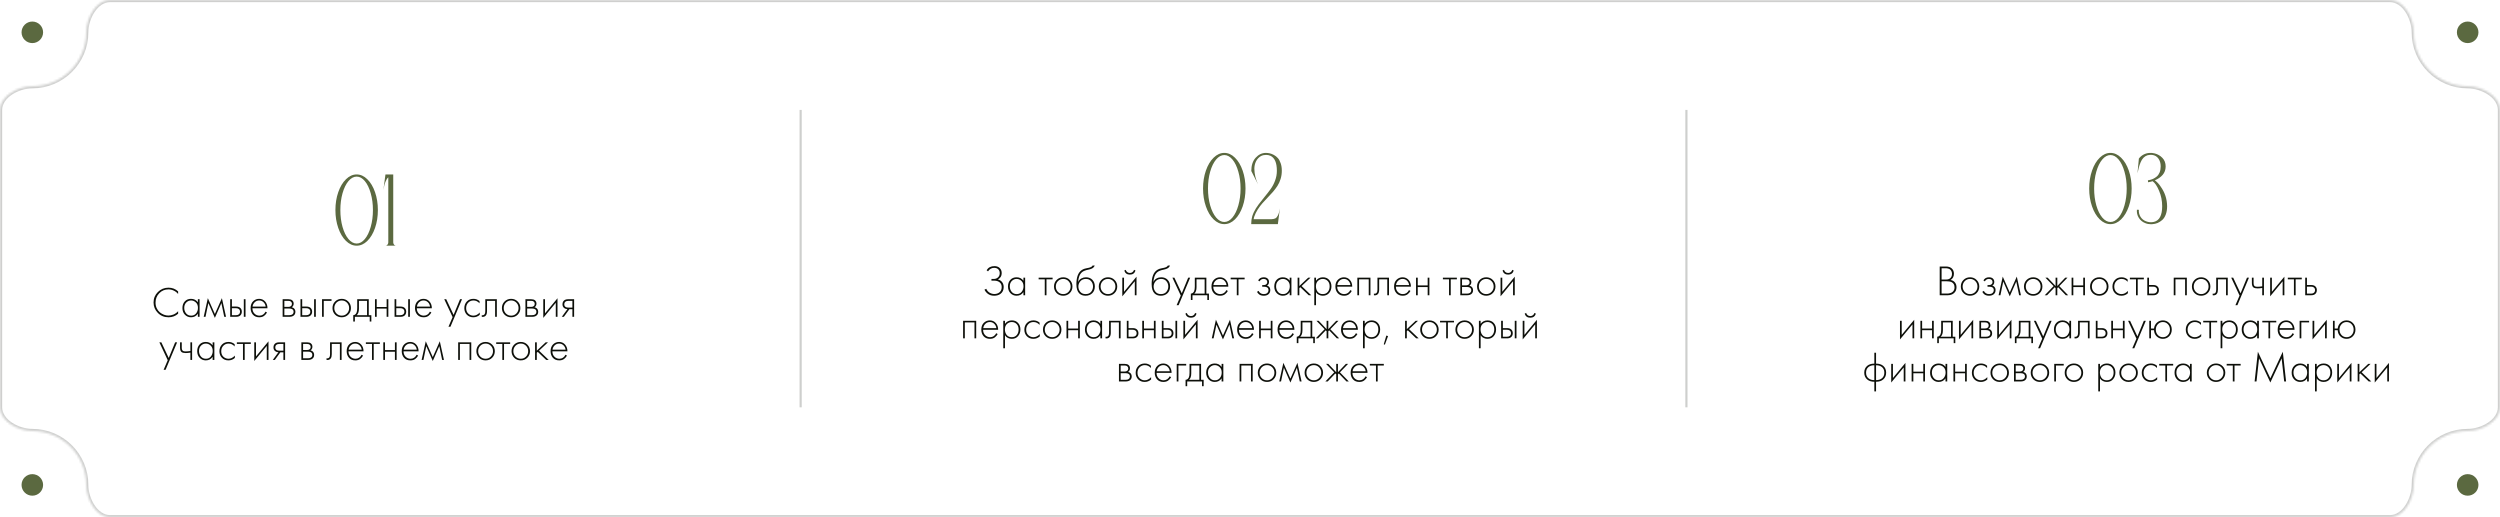 <?xml version="1.0" encoding="UTF-8"?> <svg xmlns="http://www.w3.org/2000/svg" width="1160" height="240" viewBox="0 0 1160 240" fill="none"><g opacity="0.2"><mask id="path-1-inside-1_68_853" fill="white"><path d="M1108.91 0C1115.54 0 1120 8.374 1120 15V15C1120 28.807 1131.19 40 1145 40V40C1151.63 40 1160 44.464 1160 51.09V188.909C1160 195.535 1151.63 200 1145 200V200C1131.19 200 1120 211.193 1120 225V225C1120 231.626 1115.54 240 1108.91 240H51.09C44.464 240 40 231.626 40 225V225C40 211.193 28.807 200 15 200V200C8.374 200 0 195.535 0 188.909V51.09C0 44.464 8.374 40 15 40V40C28.807 40 40 28.807 40 15V15C40 8.374 44.464 0 51.09 0H1108.91Z"></path></mask><path d="M1120 15H1119C1119 29.359 1130.64 41 1145 41V40V39C1131.75 39 1121 28.255 1121 15H1120ZM1160 51.09H1159V188.909H1160H1161V51.09H1160ZM1145 200V199C1130.64 199 1119 210.641 1119 225H1120H1121C1121 211.745 1131.75 201 1145 201V200ZM1108.91 240V239H51.09V240V241H1108.91V240ZM40 225H41C41 210.641 29.359 199 15 199V200V201C28.255 201 39 211.745 39 225H40ZM0 188.909H1V51.09H0H-1V188.909H0ZM15 40V41C29.359 41 41 29.359 41 15H40H39C39 28.255 28.255 39 15 39V40ZM51.09 0V1H1108.91V0V-1H51.09V0ZM0 51.09H1C1 48.237 2.803 45.734 5.569 43.893C8.329 42.057 11.886 41 15 41V40V39C11.488 39 7.545 40.176 4.461 42.228C1.384 44.276 -1 47.318 -1 51.09H0ZM1120 225H1119C1119 228.113 1117.94 231.671 1116.11 234.431C1114.27 237.197 1111.76 239 1108.91 239V240V241C1112.68 241 1115.72 238.616 1117.77 235.539C1119.82 232.455 1121 228.512 1121 225H1120ZM40 15H41C41 11.886 42.057 8.329 43.893 5.569C45.734 2.803 48.237 1 51.09 1V0V-1C47.318 -1 44.276 1.384 42.228 4.461C40.176 7.545 39 11.488 39 15H40ZM1160 188.909H1159C1159 191.763 1157.2 194.266 1154.43 196.107C1151.67 197.943 1148.11 199 1145 199V200V201C1148.51 201 1152.45 199.824 1155.54 197.772C1158.62 195.724 1161 192.682 1161 188.909H1160ZM51.09 240V239C48.237 239 45.734 237.197 43.893 234.431C42.057 231.671 41 228.113 41 225H40H39C39 228.512 40.176 232.455 42.228 235.539C44.276 238.616 47.318 241 51.09 241V240ZM1145 40V41C1148.11 41 1151.67 42.057 1154.43 43.893C1157.2 45.734 1159 48.237 1159 51.09H1160H1161C1161 47.318 1158.62 44.276 1155.54 42.228C1152.45 40.176 1148.51 39 1145 39V40ZM15 200V199C11.887 199 8.329 197.943 5.569 196.107C2.803 194.266 1 191.763 1 188.909H0H-1C-1 192.682 1.384 195.724 4.461 197.772C7.545 199.824 11.488 201 15 201V200ZM1120 15H1121C1121 11.488 1119.82 7.545 1117.77 4.461C1115.72 1.384 1112.68 -1 1108.91 -1V0V1C1111.76 1 1114.27 2.803 1116.11 5.569C1117.94 8.329 1119 11.886 1119 15H1120Z" fill="#0D0F09" mask="url(#path-1-inside-1_68_853)"></path></g><path d="M82.652 135.22V136.38C82.079 135.713 81.398 135.2 80.612 134.84C79.838 134.467 79.019 134.28 78.152 134.28C76.459 134.28 75.038 134.873 73.892 136.06C72.745 137.247 72.172 138.693 72.172 140.4C72.172 141.347 72.352 142.213 72.712 143C73.085 143.787 73.565 144.427 74.152 144.92C74.752 145.4 75.398 145.773 76.092 146.04C76.785 146.293 77.478 146.42 78.172 146.42C78.918 146.42 79.692 146.26 80.492 145.94C81.292 145.607 82.012 145.093 82.652 144.4V145.56C81.398 146.667 79.918 147.22 78.212 147.22C76.239 147.22 74.585 146.547 73.252 145.2C71.918 143.853 71.252 142.24 71.252 140.36C71.252 138.44 71.925 136.813 73.272 135.48C74.618 134.147 76.252 133.48 78.172 133.48C79.932 133.48 81.425 134.06 82.652 135.22ZM91.807 140.26V138.84H92.607V147H91.807V145.54C91.073 146.66 90.013 147.22 88.627 147.22C87.52 147.22 86.58 146.827 85.807 146.04C85.033 145.253 84.647 144.213 84.647 142.92C84.647 141.653 85.013 140.627 85.747 139.84C86.48 139.053 87.44 138.66 88.627 138.66C89.987 138.66 91.047 139.193 91.807 140.26ZM88.667 139.42C87.8 139.42 87.053 139.733 86.427 140.36C85.8 140.973 85.487 141.807 85.487 142.86C85.487 143.833 85.773 144.68 86.347 145.4C86.92 146.107 87.7 146.46 88.687 146.46C89.66 146.46 90.427 146.113 90.987 145.42C91.56 144.713 91.847 143.86 91.847 142.86C91.847 141.753 91.52 140.907 90.867 140.32C90.213 139.72 89.48 139.42 88.667 139.42ZM94.519 147L96.439 138.34L99.699 145.7L102.959 138.34L104.879 147H104.039L102.719 140.62L99.699 147.5L96.679 140.62L95.359 147H94.519ZM106.807 138.84H107.607V142.24H109.547C110.481 142.24 111.174 142.493 111.627 143C112.014 143.427 112.207 143.967 112.207 144.62C112.207 145.353 111.967 145.94 111.487 146.38C111.047 146.793 110.394 147 109.527 147H106.807V138.84ZM107.607 146.24H109.527C110.087 146.24 110.514 146.113 110.807 145.86C111.181 145.553 111.367 145.14 111.367 144.62C111.367 144.073 111.174 143.653 110.787 143.36C110.467 143.12 110.034 143 109.487 143H107.607V146.24ZM113.127 138.84H113.927V147H113.127V138.84ZM124.107 143.02H117.127C117.127 144.033 117.441 144.86 118.067 145.5C118.707 146.14 119.474 146.46 120.367 146.46C121.007 146.46 121.574 146.293 122.067 145.96C122.561 145.613 122.941 145.16 123.207 144.6L123.887 145C123.581 145.587 123.134 146.107 122.547 146.56C121.961 147 121.214 147.22 120.307 147.22C119.067 147.22 118.087 146.82 117.367 146.02C116.647 145.207 116.287 144.187 116.287 142.96C116.287 141.613 116.674 140.56 117.447 139.8C118.234 139.04 119.167 138.66 120.247 138.66C121.354 138.66 122.274 139.067 123.007 139.88C123.741 140.693 124.107 141.74 124.107 143.02ZM117.187 142.26H123.267C123.161 141.433 122.827 140.753 122.267 140.22C121.721 139.687 121.047 139.42 120.247 139.42C119.434 139.42 118.747 139.693 118.187 140.24C117.627 140.773 117.294 141.447 117.187 142.26ZM131.143 138.84H133.803C134.563 138.84 135.143 139 135.543 139.32C136.023 139.707 136.263 140.227 136.263 140.88C136.263 141.627 135.963 142.193 135.363 142.58C135.736 142.633 136.07 142.787 136.363 143.04C136.83 143.453 137.063 144 137.063 144.68C137.063 145.44 136.79 146.027 136.243 146.44C135.763 146.813 135.096 147 134.243 147H131.143V138.84ZM131.943 142.4H133.803C134.296 142.4 134.683 142.287 134.963 142.06C135.296 141.793 135.463 141.433 135.463 140.98C135.463 140.54 135.296 140.187 134.963 139.92C134.696 139.707 134.31 139.6 133.803 139.6H131.943V142.4ZM131.943 146.24H134.243C134.856 146.24 135.323 146.12 135.643 145.88C136.03 145.587 136.223 145.18 136.223 144.66C136.223 144.18 136.043 143.8 135.683 143.52C135.363 143.28 134.883 143.16 134.243 143.16H131.943V146.24ZM139.424 138.84H140.224V142.24H142.164C143.098 142.24 143.791 142.493 144.244 143C144.631 143.427 144.824 143.967 144.824 144.62C144.824 145.353 144.584 145.94 144.104 146.38C143.664 146.793 143.011 147 142.144 147H139.424V138.84ZM140.224 146.24H142.144C142.704 146.24 143.131 146.113 143.424 145.86C143.798 145.553 143.984 145.14 143.984 144.62C143.984 144.073 143.791 143.653 143.404 143.36C143.084 143.12 142.651 143 142.104 143H140.224V146.24ZM145.744 138.84H146.544V147H145.744V138.84ZM149.424 147V138.84H153.824V139.6H150.224V147H149.424ZM155.495 139.9C156.322 139.073 157.342 138.66 158.555 138.66C159.769 138.66 160.782 139.073 161.595 139.9C162.422 140.713 162.835 141.727 162.835 142.94C162.835 144.153 162.422 145.173 161.595 146C160.782 146.813 159.769 147.22 158.555 147.22C157.342 147.22 156.322 146.813 155.495 146C154.682 145.173 154.275 144.153 154.275 142.94C154.275 141.727 154.682 140.713 155.495 139.9ZM156.095 145.44C156.762 146.12 157.582 146.46 158.555 146.46C159.529 146.46 160.342 146.12 160.995 145.44C161.662 144.76 161.995 143.927 161.995 142.94C161.995 141.953 161.662 141.12 160.995 140.44C160.342 139.76 159.529 139.42 158.555 139.42C157.582 139.42 156.762 139.76 156.095 140.44C155.442 141.12 155.115 141.953 155.115 142.94C155.115 143.927 155.442 144.76 156.095 145.44ZM165.746 138.84H171.106V146.24H172.306V149.2H171.546V147H164.666V149.2H163.906V146.24C164.573 146.2 165.073 145.84 165.406 145.16C165.633 144.693 165.746 143.96 165.746 142.96V138.84ZM170.306 146.24V139.6H166.546V143.2C166.546 144.64 166.199 145.653 165.506 146.24H170.306ZM173.995 147V138.84H174.795V142.44H179.395V138.84H180.195V147H179.395V143.2H174.795V147H173.995ZM183.077 138.84H183.877V142.24H185.817C186.75 142.24 187.443 142.493 187.897 143C188.283 143.427 188.477 143.967 188.477 144.62C188.477 145.353 188.237 145.94 187.757 146.38C187.317 146.793 186.663 147 185.797 147H183.077V138.84ZM183.877 146.24H185.797C186.357 146.24 186.783 146.113 187.077 145.86C187.45 145.553 187.637 145.14 187.637 144.62C187.637 144.073 187.443 143.653 187.057 143.36C186.737 143.12 186.303 143 185.757 143H183.877V146.24ZM189.397 138.84H190.197V147H189.397V138.84ZM200.377 143.02H193.397C193.397 144.033 193.71 144.86 194.337 145.5C194.977 146.14 195.743 146.46 196.637 146.46C197.277 146.46 197.843 146.293 198.337 145.96C198.83 145.613 199.21 145.16 199.477 144.6L200.157 145C199.85 145.587 199.403 146.107 198.817 146.56C198.23 147 197.483 147.22 196.577 147.22C195.337 147.22 194.357 146.82 193.637 146.02C192.917 145.207 192.557 144.187 192.557 142.96C192.557 141.613 192.943 140.56 193.717 139.8C194.503 139.04 195.437 138.66 196.517 138.66C197.623 138.66 198.543 139.067 199.277 139.88C200.01 140.693 200.377 141.74 200.377 143.02ZM193.457 142.26H199.537C199.43 141.433 199.097 140.753 198.537 140.22C197.99 139.687 197.317 139.42 196.517 139.42C195.703 139.42 195.017 139.693 194.457 140.24C193.897 140.773 193.563 141.447 193.457 142.26ZM208.093 151.6L210.013 147.14L206.133 138.84H207.053L210.473 146.1L213.453 138.84H214.373L209.013 151.6H208.093ZM222.507 139.7V140.76C221.734 139.867 220.794 139.42 219.687 139.42C218.701 139.42 217.887 139.76 217.247 140.44C216.607 141.107 216.287 141.947 216.287 142.96C216.287 144.053 216.627 144.913 217.307 145.54C217.987 146.153 218.767 146.46 219.647 146.46C220.727 146.46 221.714 145.973 222.607 145V146.08C221.754 146.84 220.761 147.22 219.627 147.22C218.401 147.22 217.394 146.82 216.607 146.02C215.834 145.207 215.447 144.193 215.447 142.98C215.447 141.74 215.834 140.713 216.607 139.9C217.381 139.073 218.407 138.66 219.687 138.66C220.741 138.66 221.681 139.007 222.507 139.7ZM230.535 138.84V147H229.735V139.6H225.975V144.32C225.975 145.213 225.815 145.873 225.495 146.3C225.135 146.793 224.615 147.04 223.935 147.04C223.855 147.04 223.722 147.027 223.535 147V146.24C223.668 146.267 223.768 146.28 223.835 146.28C224.288 146.28 224.642 146.1 224.895 145.74C225.082 145.447 225.175 144.973 225.175 144.32V138.84H230.535ZM234.109 139.9C234.935 139.073 235.955 138.66 237.169 138.66C238.382 138.66 239.395 139.073 240.209 139.9C241.035 140.713 241.449 141.727 241.449 142.94C241.449 144.153 241.035 145.173 240.209 146C239.395 146.813 238.382 147.22 237.169 147.22C235.955 147.22 234.935 146.813 234.109 146C233.295 145.173 232.889 144.153 232.889 142.94C232.889 141.727 233.295 140.713 234.109 139.9ZM234.709 145.44C235.375 146.12 236.195 146.46 237.169 146.46C238.142 146.46 238.955 146.12 239.609 145.44C240.275 144.76 240.609 143.927 240.609 142.94C240.609 141.953 240.275 141.12 239.609 140.44C238.955 139.76 238.142 139.42 237.169 139.42C236.195 139.42 235.375 139.76 234.709 140.44C234.055 141.12 233.729 141.953 233.729 142.94C233.729 143.927 234.055 144.76 234.709 145.44ZM243.799 138.84H246.459C247.219 138.84 247.799 139 248.199 139.32C248.679 139.707 248.919 140.227 248.919 140.88C248.919 141.627 248.619 142.193 248.019 142.58C248.393 142.633 248.726 142.787 249.019 143.04C249.486 143.453 249.719 144 249.719 144.68C249.719 145.44 249.446 146.027 248.899 146.44C248.419 146.813 247.753 147 246.899 147H243.799V138.84ZM244.599 142.4H246.459C246.953 142.4 247.339 142.287 247.619 142.06C247.953 141.793 248.119 141.433 248.119 140.98C248.119 140.54 247.953 140.187 247.619 139.92C247.353 139.707 246.966 139.6 246.459 139.6H244.599V142.4ZM244.599 146.24H246.899C247.513 146.24 247.979 146.12 248.299 145.88C248.686 145.587 248.879 145.18 248.879 144.66C248.879 144.18 248.699 143.8 248.339 143.52C248.019 143.28 247.539 143.16 246.899 143.16H244.599V146.24ZM252.081 138.84H252.881V145.38L258.681 138.38V147H257.881V140.5L252.081 147.5V138.84ZM260.673 147L263.273 143.44C262.647 143.413 262.113 143.213 261.673 142.84C261.22 142.44 260.993 141.9 260.993 141.22C260.993 140.433 261.24 139.833 261.733 139.42C262.173 139.033 262.82 138.84 263.673 138.84H266.393V147H265.593V143.48H264.193L261.633 147H260.673ZM265.593 142.72V139.6H263.673C263.113 139.6 262.68 139.72 262.373 139.96C262.013 140.267 261.833 140.68 261.833 141.2C261.833 141.707 262.007 142.093 262.353 142.36C262.673 142.6 263.113 142.72 263.673 142.72H265.593ZM75.905 171.6L77.825 167.14L73.945 158.84H74.865L78.285 166.1L81.265 158.84H82.185L76.825 171.6H75.905ZM88.34 167V163.62C87.46 163.753 86.746 163.82 86.2 163.82C85.333 163.82 84.693 163.673 84.28 163.38C83.787 163.02 83.54 162.327 83.54 161.3V158.84H84.34V161.3C84.34 162.047 84.52 162.547 84.88 162.8C85.133 162.973 85.54 163.06 86.1 163.06C86.727 163.06 87.473 162.993 88.34 162.86V158.84H89.14V167H88.34ZM98.662 160.26V158.84H99.462V167H98.662V165.54C97.929 166.66 96.869 167.22 95.482 167.22C94.375 167.22 93.435 166.827 92.662 166.04C91.889 165.253 91.502 164.213 91.502 162.92C91.502 161.653 91.869 160.627 92.602 159.84C93.335 159.053 94.295 158.66 95.482 158.66C96.842 158.66 97.902 159.193 98.662 160.26ZM95.522 159.42C94.655 159.42 93.909 159.733 93.282 160.36C92.655 160.973 92.342 161.807 92.342 162.86C92.342 163.833 92.629 164.68 93.202 165.4C93.775 166.107 94.555 166.46 95.542 166.46C96.515 166.46 97.282 166.113 97.842 165.42C98.415 164.713 98.702 163.86 98.702 162.86C98.702 161.753 98.375 160.907 97.722 160.32C97.069 159.72 96.335 159.42 95.522 159.42ZM108.875 159.7V160.76C108.101 159.867 107.161 159.42 106.055 159.42C105.068 159.42 104.255 159.76 103.615 160.44C102.975 161.107 102.655 161.947 102.655 162.96C102.655 164.053 102.995 164.913 103.675 165.54C104.355 166.153 105.135 166.46 106.015 166.46C107.095 166.46 108.081 165.973 108.975 165V166.08C108.121 166.84 107.128 167.22 105.995 167.22C104.768 167.22 103.761 166.82 102.975 166.02C102.201 165.207 101.815 164.193 101.815 162.98C101.815 161.74 102.201 160.713 102.975 159.9C103.748 159.073 104.775 158.66 106.055 158.66C107.108 158.66 108.048 159.007 108.875 159.7ZM112.742 167V159.6H109.902V158.84H116.382V159.6H113.542V167H112.742ZM117.979 158.84H118.779V165.38L124.579 158.38V167H123.779V160.5L117.979 167.5V158.84ZM126.572 167L129.172 163.44C128.545 163.413 128.012 163.213 127.572 162.84C127.118 162.44 126.892 161.9 126.892 161.22C126.892 160.433 127.138 159.833 127.632 159.42C128.072 159.033 128.718 158.84 129.572 158.84H132.292V167H131.492V163.48H130.092L127.532 167H126.572ZM131.492 162.72V159.6H129.572C129.012 159.6 128.578 159.72 128.272 159.96C127.912 160.267 127.732 160.68 127.732 161.2C127.732 161.707 127.905 162.093 128.252 162.36C128.572 162.6 129.012 162.72 129.572 162.72H131.492ZM139.835 158.84H142.495C143.255 158.84 143.835 159 144.235 159.32C144.715 159.707 144.955 160.227 144.955 160.88C144.955 161.627 144.655 162.193 144.055 162.58C144.428 162.633 144.761 162.787 145.055 163.04C145.521 163.453 145.755 164 145.755 164.68C145.755 165.44 145.481 166.027 144.935 166.44C144.455 166.813 143.788 167 142.935 167H139.835V158.84ZM140.635 162.4H142.495C142.988 162.4 143.375 162.287 143.655 162.06C143.988 161.793 144.155 161.433 144.155 160.98C144.155 160.54 143.988 160.187 143.655 159.92C143.388 159.707 143.001 159.6 142.495 159.6H140.635V162.4ZM140.635 166.24H142.935C143.548 166.24 144.015 166.12 144.335 165.88C144.721 165.587 144.915 165.18 144.915 164.66C144.915 164.18 144.735 163.8 144.375 163.52C144.055 163.28 143.575 163.16 142.935 163.16H140.635V166.24ZM158.504 158.84V167H157.704V159.6H153.944V164.32C153.944 165.213 153.784 165.873 153.464 166.3C153.104 166.793 152.584 167.04 151.904 167.04C151.824 167.04 151.69 167.027 151.504 167V166.24C151.637 166.267 151.737 166.28 151.804 166.28C152.257 166.28 152.61 166.1 152.864 165.74C153.05 165.447 153.144 164.973 153.144 164.32V158.84H158.504ZM168.678 163.02H161.698C161.698 164.033 162.011 164.86 162.638 165.5C163.278 166.14 164.044 166.46 164.938 166.46C165.578 166.46 166.144 166.293 166.638 165.96C167.131 165.613 167.511 165.16 167.778 164.6L168.458 165C168.151 165.587 167.704 166.107 167.118 166.56C166.531 167 165.784 167.22 164.878 167.22C163.638 167.22 162.658 166.82 161.938 166.02C161.218 165.207 160.858 164.187 160.858 162.96C160.858 161.613 161.244 160.56 162.018 159.8C162.804 159.04 163.738 158.66 164.818 158.66C165.924 158.66 166.844 159.067 167.578 159.88C168.311 160.693 168.678 161.74 168.678 163.02ZM161.758 162.26H167.838C167.731 161.433 167.398 160.753 166.838 160.22C166.291 159.687 165.618 159.42 164.818 159.42C164.004 159.42 163.318 159.693 162.758 160.24C162.198 160.773 161.864 161.447 161.758 162.26ZM172.605 167V159.6H169.765V158.84H176.245V159.6H173.405V167H172.605ZM177.842 167V158.84H178.642V162.44H183.242V158.84H184.042V167H183.242V163.2H178.642V167H177.842ZM194.224 163.02H187.244C187.244 164.033 187.558 164.86 188.184 165.5C188.824 166.14 189.591 166.46 190.484 166.46C191.124 166.46 191.691 166.293 192.184 165.96C192.678 165.613 193.058 165.16 193.324 164.6L194.004 165C193.698 165.587 193.251 166.107 192.664 166.56C192.078 167 191.331 167.22 190.424 167.22C189.184 167.22 188.204 166.82 187.484 166.02C186.764 165.207 186.404 164.187 186.404 162.96C186.404 161.613 186.791 160.56 187.564 159.8C188.351 159.04 189.284 158.66 190.364 158.66C191.471 158.66 192.391 159.067 193.124 159.88C193.858 160.693 194.224 161.74 194.224 163.02ZM187.304 162.26H193.384C193.278 161.433 192.944 160.753 192.384 160.22C191.838 159.687 191.164 159.42 190.364 159.42C189.551 159.42 188.864 159.693 188.304 160.24C187.744 160.773 187.411 161.447 187.304 162.26ZM195.632 167L197.552 158.34L200.812 165.7L204.072 158.34L205.992 167H205.152L203.832 160.62L200.812 167.5L197.792 160.62L196.472 167H195.632ZM212.588 167V158.84H218.668V167H217.868V159.6H213.388V167H212.588ZM222.253 159.9C223.08 159.073 224.1 158.66 225.313 158.66C226.527 158.66 227.54 159.073 228.353 159.9C229.18 160.713 229.593 161.727 229.593 162.94C229.593 164.153 229.18 165.173 228.353 166C227.54 166.813 226.527 167.22 225.313 167.22C224.1 167.22 223.08 166.813 222.253 166C221.44 165.173 221.033 164.153 221.033 162.94C221.033 161.727 221.44 160.713 222.253 159.9ZM222.853 165.44C223.52 166.12 224.34 166.46 225.313 166.46C226.287 166.46 227.1 166.12 227.753 165.44C228.42 164.76 228.753 163.927 228.753 162.94C228.753 161.953 228.42 161.12 227.753 160.44C227.1 159.76 226.287 159.42 225.313 159.42C224.34 159.42 223.52 159.76 222.853 160.44C222.2 161.12 221.873 161.953 221.873 162.94C221.873 163.927 222.2 164.76 222.853 165.44ZM233.074 167V159.6H230.234V158.84H236.714V159.6H233.874V167H233.074ZM238.581 159.9C239.408 159.073 240.428 158.66 241.641 158.66C242.855 158.66 243.868 159.073 244.681 159.9C245.508 160.713 245.921 161.727 245.921 162.94C245.921 164.153 245.508 165.173 244.681 166C243.868 166.813 242.855 167.22 241.641 167.22C240.428 167.22 239.408 166.813 238.581 166C237.768 165.173 237.361 164.153 237.361 162.94C237.361 161.727 237.768 160.713 238.581 159.9ZM239.181 165.44C239.848 166.12 240.668 166.46 241.641 166.46C242.615 166.46 243.428 166.12 244.081 165.44C244.748 164.76 245.081 163.927 245.081 162.94C245.081 161.953 244.748 161.12 244.081 160.44C243.428 159.76 242.615 159.42 241.641 159.42C240.668 159.42 239.848 159.76 239.181 160.44C238.528 161.12 238.201 161.953 238.201 162.94C238.201 163.927 238.528 164.76 239.181 165.44ZM248.272 158.84H249.072V162.72L253.192 158.84H254.272L250.112 162.72L254.592 167H253.432L249.512 163.26L249.072 163.68V167H248.272V158.84ZM263.287 163.02H256.307C256.307 164.033 256.62 164.86 257.247 165.5C257.887 166.14 258.654 166.46 259.547 166.46C260.187 166.46 260.754 166.293 261.247 165.96C261.74 165.613 262.12 165.16 262.387 164.6L263.067 165C262.76 165.587 262.314 166.107 261.727 166.56C261.14 167 260.394 167.22 259.487 167.22C258.247 167.22 257.267 166.82 256.547 166.02C255.827 165.207 255.467 164.187 255.467 162.96C255.467 161.613 255.854 160.56 256.627 159.8C257.414 159.04 258.347 158.66 259.427 158.66C260.534 158.66 261.454 159.067 262.187 159.88C262.92 160.693 263.287 161.74 263.287 163.02ZM256.367 162.26H262.447C262.34 161.433 262.007 160.753 261.447 160.22C260.9 159.687 260.227 159.42 259.427 159.42C258.614 159.42 257.927 159.693 257.367 160.24C256.807 160.773 256.474 161.447 256.367 162.26Z" fill="#0D0F09"></path><path d="M160.54 83.165C162.054 81.684 163.706 80.943 165.496 80.943C167.286 80.943 168.93 81.684 170.428 83.165C171.941 84.63 173.138 86.632 174.017 89.171C174.896 91.71 175.335 94.477 175.335 97.472C175.335 100.466 174.896 103.233 174.017 105.772C173.138 108.312 171.941 110.322 170.428 111.803C168.93 113.268 167.286 114 165.496 114C163.706 114 162.054 113.268 160.54 111.803C159.026 110.322 157.83 108.312 156.951 105.772C156.072 103.233 155.633 100.466 155.633 97.472C155.633 94.477 156.072 91.71 156.951 89.171C157.83 86.632 159.026 84.63 160.54 83.165ZM161.688 110.924C162.859 112.307 164.129 112.999 165.496 112.999C166.863 112.999 168.125 112.307 169.28 110.924C170.436 109.54 171.347 107.66 172.015 105.284C172.698 102.892 173.04 100.287 173.04 97.472C173.04 94.656 172.698 92.06 172.015 89.684C171.347 87.291 170.436 85.403 169.28 84.019C168.125 82.636 166.863 81.944 165.496 81.944C164.129 81.944 162.859 82.636 161.688 84.019C160.532 85.403 159.612 87.291 158.929 89.684C158.261 92.06 157.928 94.656 157.928 97.472C157.928 100.287 158.261 102.892 158.929 105.284C159.612 107.66 160.532 109.54 161.688 110.924ZM178.899 114C179.241 114 179.534 113.845 179.778 113.536C180.039 113.211 180.169 112.869 180.169 112.511V82.262C179.127 83.222 178.37 85.175 177.898 88.121L178.851 80.943H182.464V112.511C182.464 112.853 182.586 113.186 182.83 113.512C183.074 113.837 183.367 114 183.709 114H178.899Z" fill="#5B6940"></path><path d="M458.433 125.92L457.793 125.38C458.566 124.113 459.773 123.48 461.413 123.48C462.426 123.48 463.233 123.767 463.833 124.34C464.473 124.927 464.793 125.727 464.793 126.74C464.793 128.06 464.206 129.033 463.033 129.66C463.886 129.873 464.546 130.3 465.013 130.94C465.48 131.58 465.713 132.327 465.713 133.18C465.713 134.58 465.206 135.647 464.193 136.38C463.42 136.94 462.453 137.22 461.293 137.22C460.186 137.22 459.253 136.953 458.493 136.42C457.733 135.873 457.166 135.2 456.793 134.4L457.633 134C457.966 134.8 458.486 135.407 459.193 135.82C459.913 136.22 460.633 136.42 461.353 136.42C462.26 136.42 463.026 136.187 463.653 135.72C464.413 135.16 464.793 134.313 464.793 133.18C464.793 132.247 464.473 131.52 463.833 131C463.206 130.48 462.34 130.22 461.233 130.22H460.033V129.42H461.233C461.94 129.42 462.553 129.18 463.073 128.7C463.606 128.207 463.873 127.553 463.873 126.74C463.873 126.047 463.666 125.473 463.253 125.02C462.8 124.527 462.153 124.28 461.313 124.28C460.1 124.28 459.14 124.827 458.433 125.92ZM474.867 130.26V128.84H475.667V137H474.867V135.54C474.134 136.66 473.074 137.22 471.687 137.22C470.58 137.22 469.64 136.827 468.867 136.04C468.094 135.253 467.707 134.213 467.707 132.92C467.707 131.653 468.074 130.627 468.807 129.84C469.54 129.053 470.5 128.66 471.687 128.66C473.047 128.66 474.107 129.193 474.867 130.26ZM471.727 129.42C470.86 129.42 470.114 129.733 469.487 130.36C468.86 130.973 468.547 131.807 468.547 132.86C468.547 133.833 468.834 134.68 469.407 135.4C469.98 136.107 470.76 136.46 471.747 136.46C472.72 136.46 473.487 136.113 474.047 135.42C474.62 134.713 474.907 133.86 474.907 132.86C474.907 131.753 474.58 130.907 473.927 130.32C473.274 129.72 472.54 129.42 471.727 129.42ZM484.768 137V129.6H481.928V128.84H488.408V129.6H485.568V137H484.768ZM490.275 129.9C491.101 129.073 492.121 128.66 493.335 128.66C494.548 128.66 495.561 129.073 496.375 129.9C497.201 130.713 497.615 131.727 497.615 132.94C497.615 134.153 497.201 135.173 496.375 136C495.561 136.813 494.548 137.22 493.335 137.22C492.121 137.22 491.101 136.813 490.275 136C489.461 135.173 489.055 134.153 489.055 132.94C489.055 131.727 489.461 130.713 490.275 129.9ZM490.875 135.44C491.541 136.12 492.361 136.46 493.335 136.46C494.308 136.46 495.121 136.12 495.775 135.44C496.441 134.76 496.775 133.927 496.775 132.94C496.775 131.953 496.441 131.12 495.775 130.44C495.121 129.76 494.308 129.42 493.335 129.42C492.361 129.42 491.541 129.76 490.875 130.44C490.221 131.12 489.895 131.953 489.895 132.94C489.895 133.927 490.221 134.76 490.875 135.44ZM500.265 130.78H500.305C500.612 130.073 501.092 129.547 501.745 129.2C502.412 128.84 503.125 128.66 503.885 128.66C505.125 128.66 506.119 129.053 506.865 129.84C507.625 130.627 508.005 131.653 508.005 132.92C508.005 134.227 507.599 135.273 506.785 136.06C505.972 136.833 504.945 137.22 503.705 137.22C502.532 137.22 501.579 136.88 500.845 136.2C499.912 135.32 499.445 133.867 499.445 131.84C499.445 128.56 500.299 126.367 502.005 125.26C502.165 125.153 502.339 125.06 502.525 124.98C502.712 124.887 502.872 124.813 503.005 124.76C503.152 124.707 503.345 124.653 503.585 124.6C503.825 124.533 503.999 124.493 504.105 124.48C504.212 124.453 504.399 124.413 504.665 124.36C504.945 124.307 505.112 124.273 505.165 124.26C506.152 124.047 506.752 123.693 506.965 123.2H507.965C507.819 123.533 507.632 123.82 507.405 124.06C507.192 124.287 506.925 124.473 506.605 124.62C506.299 124.753 506.039 124.853 505.825 124.92C505.625 124.973 505.352 125.04 505.005 125.12C503.685 125.387 502.732 125.753 502.145 126.22C501.532 126.713 501.072 127.38 500.765 128.22C500.472 129.06 500.305 129.913 500.265 130.78ZM503.705 136.46C504.852 136.46 505.712 136.107 506.285 135.4C506.872 134.68 507.165 133.853 507.165 132.92C507.165 131.987 506.872 131.173 506.285 130.48C505.699 129.773 504.899 129.42 503.885 129.42C502.792 129.42 501.932 129.773 501.305 130.48C500.679 131.187 500.365 132 500.365 132.92C500.365 133.813 500.625 134.6 501.145 135.28C501.745 136.067 502.599 136.46 503.705 136.46ZM511.056 129.9C511.883 129.073 512.903 128.66 514.116 128.66C515.329 128.66 516.343 129.073 517.156 129.9C517.983 130.713 518.396 131.727 518.396 132.94C518.396 134.153 517.983 135.173 517.156 136C516.343 136.813 515.329 137.22 514.116 137.22C512.903 137.22 511.883 136.813 511.056 136C510.243 135.173 509.836 134.153 509.836 132.94C509.836 131.727 510.243 130.713 511.056 129.9ZM511.656 135.44C512.323 136.12 513.143 136.46 514.116 136.46C515.089 136.46 515.903 136.12 516.556 135.44C517.223 134.76 517.556 133.927 517.556 132.94C517.556 131.953 517.223 131.12 516.556 130.44C515.903 129.76 515.089 129.42 514.116 129.42C513.143 129.42 512.323 129.76 511.656 130.44C511.003 131.12 510.676 131.953 510.676 132.94C510.676 133.927 511.003 134.76 511.656 135.44ZM520.747 128.84H521.547V135.38L527.347 128.38V137H526.547V130.5L520.747 137.5V128.84ZM521.667 125.54L522.347 125.2C522.453 125.613 522.673 125.96 523.007 126.24C523.353 126.52 523.773 126.66 524.267 126.66C524.76 126.66 525.173 126.52 525.507 126.24C525.853 125.96 526.08 125.613 526.187 125.2L526.867 125.54C526.467 126.793 525.6 127.42 524.267 127.42C522.933 127.42 522.067 126.793 521.667 125.54ZM535.187 130.78H535.227C535.534 130.073 536.014 129.547 536.667 129.2C537.334 128.84 538.047 128.66 538.807 128.66C540.047 128.66 541.041 129.053 541.787 129.84C542.547 130.627 542.927 131.653 542.927 132.92C542.927 134.227 542.521 135.273 541.707 136.06C540.894 136.833 539.867 137.22 538.627 137.22C537.454 137.22 536.501 136.88 535.767 136.2C534.834 135.32 534.367 133.867 534.367 131.84C534.367 128.56 535.221 126.367 536.927 125.26C537.087 125.153 537.261 125.06 537.447 124.98C537.634 124.887 537.794 124.813 537.927 124.76C538.074 124.707 538.267 124.653 538.507 124.6C538.747 124.533 538.921 124.493 539.027 124.48C539.134 124.453 539.321 124.413 539.587 124.36C539.867 124.307 540.034 124.273 540.087 124.26C541.074 124.047 541.674 123.693 541.887 123.2H542.887C542.741 123.533 542.554 123.82 542.327 124.06C542.114 124.287 541.847 124.473 541.527 124.62C541.221 124.753 540.961 124.853 540.747 124.92C540.547 124.973 540.274 125.04 539.927 125.12C538.607 125.387 537.654 125.753 537.067 126.22C536.454 126.713 535.994 127.38 535.687 128.22C535.394 129.06 535.227 129.913 535.187 130.78ZM538.627 136.46C539.774 136.46 540.634 136.107 541.207 135.4C541.794 134.68 542.087 133.853 542.087 132.92C542.087 131.987 541.794 131.173 541.207 130.48C540.621 129.773 539.821 129.42 538.807 129.42C537.714 129.42 536.854 129.773 536.227 130.48C535.601 131.187 535.287 132 535.287 132.92C535.287 133.813 535.547 134.6 536.067 135.28C536.667 136.067 537.521 136.46 538.627 136.46ZM545.958 141.6L547.878 137.14L543.998 128.84H544.918L548.338 136.1L551.318 128.84H552.238L546.878 141.6H545.958ZM554.393 128.84H559.753V136.24H560.953V139.2H560.193V137H553.313V139.2H552.553V136.24C553.219 136.2 553.719 135.84 554.053 135.16C554.279 134.693 554.393 133.96 554.393 132.96V128.84ZM558.953 136.24V129.6H555.193V133.2C555.193 134.64 554.846 135.653 554.153 136.24H558.953ZM569.941 133.02H562.961C562.961 134.033 563.275 134.86 563.901 135.5C564.541 136.14 565.308 136.46 566.201 136.46C566.841 136.46 567.408 136.293 567.901 135.96C568.395 135.613 568.775 135.16 569.041 134.6L569.721 135C569.415 135.587 568.968 136.107 568.381 136.56C567.795 137 567.048 137.22 566.141 137.22C564.901 137.22 563.921 136.82 563.201 136.02C562.481 135.207 562.121 134.187 562.121 132.96C562.121 131.613 562.508 130.56 563.281 129.8C564.068 129.04 565.001 128.66 566.081 128.66C567.188 128.66 568.108 129.067 568.841 129.88C569.575 130.693 569.941 131.74 569.941 133.02ZM563.021 132.26H569.101C568.995 131.433 568.661 130.753 568.101 130.22C567.555 129.687 566.881 129.42 566.081 129.42C565.268 129.42 564.581 129.693 564.021 130.24C563.461 130.773 563.128 131.447 563.021 132.26ZM573.869 137V129.6H571.029V128.84H577.509V129.6H574.669V137H573.869ZM584.434 130.56L583.774 130.1C584.334 129.14 585.194 128.66 586.354 128.66C587.141 128.66 587.741 128.853 588.154 129.24C588.594 129.627 588.814 130.153 588.814 130.82C588.814 131.62 588.501 132.187 587.874 132.52C588.234 132.6 588.554 132.78 588.834 133.06C589.221 133.447 589.414 133.967 589.414 134.62C589.414 135.46 589.094 136.127 588.454 136.62C587.921 137.02 587.227 137.22 586.374 137.22C585.494 137.22 584.781 137.013 584.234 136.6C583.794 136.24 583.467 135.847 583.254 135.42L583.974 134.96C584.174 135.4 584.461 135.747 584.834 136C585.247 136.307 585.761 136.46 586.374 136.46C587.054 136.46 587.574 136.307 587.934 136C588.361 135.653 588.574 135.187 588.574 134.6C588.574 134.08 588.387 133.68 588.014 133.4C587.694 133.16 587.194 133.04 586.514 133.04H585.674V132.28H586.294C586.814 132.28 587.221 132.167 587.514 131.94C587.847 131.673 588.014 131.327 588.014 130.9C588.014 130.473 587.874 130.12 587.594 129.84C587.287 129.56 586.867 129.42 586.334 129.42C585.481 129.42 584.847 129.8 584.434 130.56ZM598.422 130.26V128.84H599.222V137H598.422V135.54C597.688 136.66 596.628 137.22 595.242 137.22C594.135 137.22 593.195 136.827 592.422 136.04C591.648 135.253 591.262 134.213 591.262 132.92C591.262 131.653 591.628 130.627 592.362 129.84C593.095 129.053 594.055 128.66 595.242 128.66C596.602 128.66 597.662 129.193 598.422 130.26ZM595.282 129.42C594.415 129.42 593.668 129.733 593.042 130.36C592.415 130.973 592.102 131.807 592.102 132.86C592.102 133.833 592.388 134.68 592.962 135.4C593.535 136.107 594.315 136.46 595.302 136.46C596.275 136.46 597.042 136.113 597.602 135.42C598.175 134.713 598.462 133.86 598.462 132.86C598.462 131.753 598.135 130.907 597.482 130.32C596.828 129.72 596.095 129.42 595.282 129.42ZM602.094 128.84H602.894V132.72L607.014 128.84H608.094L603.934 132.72L608.414 137H607.254L603.334 133.26L602.894 133.68V137H602.094V128.84ZM610.629 135.54V141.6H609.829V128.84H610.629V130.26C611.415 129.193 612.482 128.66 613.829 128.66C615.029 128.66 615.989 129.06 616.709 129.86C617.429 130.647 617.789 131.647 617.789 132.86C617.789 134.1 617.422 135.14 616.689 135.98C615.969 136.807 615.002 137.22 613.789 137.22C613.175 137.22 612.622 137.1 612.129 136.86C611.635 136.607 611.295 136.38 611.109 136.18C610.922 135.967 610.762 135.753 610.629 135.54ZM611.429 135.44C611.989 136.12 612.769 136.46 613.769 136.46C614.769 136.46 615.549 136.12 616.109 135.44C616.669 134.76 616.949 133.9 616.949 132.86C616.949 131.78 616.642 130.94 616.029 130.34C615.415 129.727 614.669 129.42 613.789 129.42C612.922 129.42 612.169 129.72 611.529 130.32C610.902 130.92 610.589 131.753 610.589 132.82C610.589 133.873 610.869 134.747 611.429 135.44ZM627.441 133.02H620.461C620.461 134.033 620.775 134.86 621.401 135.5C622.041 136.14 622.808 136.46 623.701 136.46C624.341 136.46 624.908 136.293 625.401 135.96C625.895 135.613 626.275 135.16 626.541 134.6L627.221 135C626.915 135.587 626.468 136.107 625.881 136.56C625.295 137 624.548 137.22 623.641 137.22C622.401 137.22 621.421 136.82 620.701 136.02C619.981 135.207 619.621 134.187 619.621 132.96C619.621 131.613 620.008 130.56 620.781 129.8C621.568 129.04 622.501 128.66 623.581 128.66C624.688 128.66 625.608 129.067 626.341 129.88C627.075 130.693 627.441 131.74 627.441 133.02ZM620.521 132.26H626.601C626.495 131.433 626.161 130.753 625.601 130.22C625.055 129.687 624.381 129.42 623.581 129.42C622.768 129.42 622.081 129.693 621.521 130.24C620.961 130.773 620.628 131.447 620.521 132.26ZM629.809 137V128.84H635.889V137H635.089V129.6H630.609V137H629.809ZM644.494 128.84V137H643.694V129.6H639.934V134.32C639.934 135.213 639.774 135.873 639.454 136.3C639.094 136.793 638.574 137.04 637.894 137.04C637.814 137.04 637.681 137.027 637.494 137V136.24C637.627 136.267 637.727 136.28 637.794 136.28C638.247 136.28 638.601 136.1 638.854 135.74C639.041 135.447 639.134 134.973 639.134 134.32V128.84H644.494ZM654.668 133.02H647.688C647.688 134.033 648.001 134.86 648.628 135.5C649.268 136.14 650.034 136.46 650.928 136.46C651.568 136.46 652.134 136.293 652.628 135.96C653.121 135.613 653.501 135.16 653.768 134.6L654.448 135C654.141 135.587 653.694 136.107 653.108 136.56C652.521 137 651.774 137.22 650.868 137.22C649.628 137.22 648.648 136.82 647.928 136.02C647.208 135.207 646.848 134.187 646.848 132.96C646.848 131.613 647.234 130.56 648.008 129.8C648.794 129.04 649.728 128.66 650.808 128.66C651.914 128.66 652.834 129.067 653.568 129.88C654.301 130.693 654.668 131.74 654.668 133.02ZM647.748 132.26H653.828C653.721 131.433 653.388 130.753 652.828 130.22C652.281 129.687 651.608 129.42 650.808 129.42C649.994 129.42 649.308 129.693 648.748 130.24C648.188 130.773 647.854 131.447 647.748 132.26ZM657.036 137V128.84H657.836V132.44H662.436V128.84H663.236V137H662.436V133.2H657.836V137H657.036ZM672.346 137V129.6H669.506V128.84H675.986V129.6H673.146V137H672.346ZM677.583 128.84H680.243C681.003 128.84 681.583 129 681.983 129.32C682.463 129.707 682.703 130.227 682.703 130.88C682.703 131.627 682.403 132.193 681.803 132.58C682.176 132.633 682.509 132.787 682.803 133.04C683.269 133.453 683.503 134 683.503 134.68C683.503 135.44 683.229 136.027 682.683 136.44C682.203 136.813 681.536 137 680.683 137H677.583V128.84ZM678.383 132.4H680.243C680.736 132.4 681.123 132.287 681.403 132.06C681.736 131.793 681.903 131.433 681.903 130.98C681.903 130.54 681.736 130.187 681.403 129.92C681.136 129.707 680.749 129.6 680.243 129.6H678.383V132.4ZM678.383 136.24H680.683C681.296 136.24 681.763 136.12 682.083 135.88C682.469 135.587 682.663 135.18 682.663 134.66C682.663 134.18 682.483 133.8 682.123 133.52C681.803 133.28 681.323 133.16 680.683 133.16H678.383V136.24ZM686.564 129.9C687.39 129.073 688.41 128.66 689.624 128.66C690.837 128.66 691.85 129.073 692.664 129.9C693.49 130.713 693.904 131.727 693.904 132.94C693.904 134.153 693.49 135.173 692.664 136C691.85 136.813 690.837 137.22 689.624 137.22C688.41 137.22 687.39 136.813 686.564 136C685.75 135.173 685.344 134.153 685.344 132.94C685.344 131.727 685.75 130.713 686.564 129.9ZM687.164 135.44C687.83 136.12 688.65 136.46 689.624 136.46C690.597 136.46 691.41 136.12 692.064 135.44C692.73 134.76 693.064 133.927 693.064 132.94C693.064 131.953 692.73 131.12 692.064 130.44C691.41 129.76 690.597 129.42 689.624 129.42C688.65 129.42 687.83 129.76 687.164 130.44C686.51 131.12 686.184 131.953 686.184 132.94C686.184 133.927 686.51 134.76 687.164 135.44ZM696.254 128.84H697.054V135.38L702.854 128.38V137H702.054V130.5L696.254 137.5V128.84ZM697.174 125.54L697.854 125.2C697.961 125.613 698.181 125.96 698.514 126.24C698.861 126.52 699.281 126.66 699.774 126.66C700.268 126.66 700.681 126.52 701.014 126.24C701.361 125.96 701.588 125.613 701.694 125.2L702.374 125.54C701.974 126.793 701.108 127.42 699.774 127.42C698.441 127.42 697.574 126.793 697.174 125.54ZM446.879 157V148.84H452.959V157H452.159V149.6H447.679V157H446.879ZM463.144 153.02H456.164C456.164 154.033 456.478 154.86 457.104 155.5C457.744 156.14 458.511 156.46 459.404 156.46C460.044 156.46 460.611 156.293 461.104 155.96C461.598 155.613 461.978 155.16 462.244 154.6L462.924 155C462.618 155.587 462.171 156.107 461.584 156.56C460.998 157 460.251 157.22 459.344 157.22C458.104 157.22 457.124 156.82 456.404 156.02C455.684 155.207 455.324 154.187 455.324 152.96C455.324 151.613 455.711 150.56 456.484 149.8C457.271 149.04 458.204 148.66 459.284 148.66C460.391 148.66 461.311 149.067 462.044 149.88C462.778 150.693 463.144 151.74 463.144 153.02ZM456.224 152.26H462.304C462.198 151.433 461.864 150.753 461.304 150.22C460.758 149.687 460.084 149.42 459.284 149.42C458.471 149.42 457.784 149.693 457.224 150.24C456.664 150.773 456.331 151.447 456.224 152.26ZM466.312 155.54V161.6H465.512V148.84H466.312V150.26C467.099 149.193 468.166 148.66 469.512 148.66C470.712 148.66 471.672 149.06 472.392 149.86C473.112 150.647 473.472 151.647 473.472 152.86C473.472 154.1 473.106 155.14 472.372 155.98C471.652 156.807 470.686 157.22 469.472 157.22C468.859 157.22 468.306 157.1 467.812 156.86C467.319 156.607 466.979 156.38 466.792 156.18C466.606 155.967 466.446 155.753 466.312 155.54ZM467.112 155.44C467.672 156.12 468.452 156.46 469.452 156.46C470.452 156.46 471.232 156.12 471.792 155.44C472.352 154.76 472.632 153.9 472.632 152.86C472.632 151.78 472.326 150.94 471.712 150.34C471.099 149.727 470.352 149.42 469.472 149.42C468.606 149.42 467.852 149.72 467.212 150.32C466.586 150.92 466.272 151.753 466.272 152.82C466.272 153.873 466.552 154.747 467.112 155.44ZM482.365 149.7V150.76C481.591 149.867 480.651 149.42 479.545 149.42C478.558 149.42 477.745 149.76 477.105 150.44C476.465 151.107 476.145 151.947 476.145 152.96C476.145 154.053 476.485 154.913 477.165 155.54C477.845 156.153 478.625 156.46 479.505 156.46C480.585 156.46 481.571 155.973 482.465 155V156.08C481.611 156.84 480.618 157.22 479.485 157.22C478.258 157.22 477.251 156.82 476.465 156.02C475.691 155.207 475.305 154.193 475.305 152.98C475.305 151.74 475.691 150.713 476.465 149.9C477.238 149.073 478.265 148.66 479.545 148.66C480.598 148.66 481.538 149.007 482.365 149.7ZM485.158 149.9C485.984 149.073 487.004 148.66 488.218 148.66C489.431 148.66 490.444 149.073 491.258 149.9C492.084 150.713 492.498 151.727 492.498 152.94C492.498 154.153 492.084 155.173 491.258 156C490.444 156.813 489.431 157.22 488.218 157.22C487.004 157.22 485.984 156.813 485.158 156C484.344 155.173 483.938 154.153 483.938 152.94C483.938 151.727 484.344 150.713 485.158 149.9ZM485.758 155.44C486.424 156.12 487.244 156.46 488.218 156.46C489.191 156.46 490.004 156.12 490.658 155.44C491.324 154.76 491.658 153.927 491.658 152.94C491.658 151.953 491.324 151.12 490.658 150.44C490.004 149.76 489.191 149.42 488.218 149.42C487.244 149.42 486.424 149.76 485.758 150.44C485.104 151.12 484.778 151.953 484.778 152.94C484.778 153.927 485.104 154.76 485.758 155.44ZM494.848 157V148.84H495.648V152.44H500.248V148.84H501.048V157H500.248V153.2H495.648V157H494.848ZM510.57 150.26V148.84H511.37V157H510.57V155.54C509.837 156.66 508.777 157.22 507.39 157.22C506.284 157.22 505.344 156.827 504.57 156.04C503.797 155.253 503.41 154.213 503.41 152.92C503.41 151.653 503.777 150.627 504.51 149.84C505.244 149.053 506.204 148.66 507.39 148.66C508.75 148.66 509.81 149.193 510.57 150.26ZM507.43 149.42C506.564 149.42 505.817 149.733 505.19 150.36C504.564 150.973 504.25 151.807 504.25 152.86C504.25 153.833 504.537 154.68 505.11 155.4C505.684 156.107 506.464 156.46 507.45 156.46C508.424 156.46 509.19 156.113 509.75 155.42C510.324 154.713 510.61 153.86 510.61 152.86C510.61 151.753 510.284 150.907 509.63 150.32C508.977 149.72 508.244 149.42 507.43 149.42ZM519.963 148.84V157H519.163V149.6H515.403V154.32C515.403 155.213 515.243 155.873 514.923 156.3C514.563 156.793 514.043 157.04 513.363 157.04C513.283 157.04 513.149 157.027 512.963 157V156.24C513.096 156.267 513.196 156.28 513.263 156.28C513.716 156.28 514.069 156.1 514.323 155.74C514.509 155.447 514.603 154.973 514.603 154.32V148.84H519.963ZM522.836 148.84H523.636V152.24H525.576C526.51 152.24 527.203 152.493 527.656 153C528.043 153.427 528.236 153.967 528.236 154.62C528.236 155.353 527.996 155.94 527.516 156.38C527.076 156.793 526.423 157 525.556 157H522.836V148.84ZM523.636 156.24H525.556C526.116 156.24 526.543 156.113 526.836 155.86C527.21 155.553 527.396 155.14 527.396 154.62C527.396 154.073 527.203 153.653 526.816 153.36C526.496 153.12 526.063 153 525.516 153H523.636V156.24ZM530.004 157V148.84H530.804V152.44H535.404V148.84H536.204V157H535.404V153.2H530.804V157H530.004ZM539.086 148.84H539.886V152.24H541.826C542.76 152.24 543.453 152.493 543.906 153C544.293 153.427 544.486 153.967 544.486 154.62C544.486 155.353 544.246 155.94 543.766 156.38C543.326 156.793 542.673 157 541.806 157H539.086V148.84ZM539.886 156.24H541.806C542.366 156.24 542.793 156.113 543.086 155.86C543.46 155.553 543.646 155.14 543.646 154.62C543.646 154.073 543.453 153.653 543.066 153.36C542.746 153.12 542.313 153 541.766 153H539.886V156.24ZM545.406 148.84H546.206V157H545.406V148.84ZM549.086 148.84H549.886V155.38L555.686 148.38V157H554.886V150.5L549.086 157.5V148.84ZM550.006 145.54L550.686 145.2C550.793 145.613 551.013 145.96 551.346 146.24C551.693 146.52 552.113 146.66 552.606 146.66C553.1 146.66 553.513 146.52 553.846 146.24C554.193 145.96 554.42 145.613 554.526 145.2L555.206 145.54C554.806 146.793 553.94 147.42 552.606 147.42C551.273 147.42 550.406 146.793 550.006 145.54ZM562.267 157L564.187 148.34L567.447 155.7L570.707 148.34L572.627 157H571.787L570.467 150.62L567.447 157.5L564.427 150.62L563.107 157H562.267ZM581.855 153.02H574.875C574.875 154.033 575.189 154.86 575.815 155.5C576.455 156.14 577.222 156.46 578.115 156.46C578.755 156.46 579.322 156.293 579.815 155.96C580.309 155.613 580.689 155.16 580.955 154.6L581.635 155C581.329 155.587 580.882 156.107 580.295 156.56C579.709 157 578.962 157.22 578.055 157.22C576.815 157.22 575.835 156.82 575.115 156.02C574.395 155.207 574.035 154.187 574.035 152.96C574.035 151.613 574.422 150.56 575.195 149.8C575.982 149.04 576.915 148.66 577.995 148.66C579.102 148.66 580.022 149.067 580.755 149.88C581.489 150.693 581.855 151.74 581.855 153.02ZM574.935 152.26H581.015C580.909 151.433 580.575 150.753 580.015 150.22C579.469 149.687 578.795 149.42 577.995 149.42C577.182 149.42 576.495 149.693 575.935 150.24C575.375 150.773 575.042 151.447 574.935 152.26ZM584.223 157V148.84H585.023V152.44H589.623V148.84H590.423V157H589.623V153.2H585.023V157H584.223ZM600.605 153.02H593.625C593.625 154.033 593.939 154.86 594.565 155.5C595.205 156.14 595.972 156.46 596.865 156.46C597.505 156.46 598.072 156.293 598.565 155.96C599.059 155.613 599.439 155.16 599.705 154.6L600.385 155C600.079 155.587 599.632 156.107 599.045 156.56C598.459 157 597.712 157.22 596.805 157.22C595.565 157.22 594.585 156.82 593.865 156.02C593.145 155.207 592.785 154.187 592.785 152.96C592.785 151.613 593.172 150.56 593.945 149.8C594.732 149.04 595.665 148.66 596.745 148.66C597.852 148.66 598.772 149.067 599.505 149.88C600.239 150.693 600.605 151.74 600.605 153.02ZM593.685 152.26H599.765C599.659 151.433 599.325 150.753 598.765 150.22C598.219 149.687 597.545 149.42 596.745 149.42C595.932 149.42 595.245 149.693 594.685 150.24C594.125 150.773 593.792 151.447 593.685 152.26ZM603.533 148.84H608.893V156.24H610.093V159.2H609.333V157H602.453V159.2H601.693V156.24C602.36 156.2 602.86 155.84 603.193 155.16C603.42 154.693 603.533 153.96 603.533 152.96V148.84ZM608.093 156.24V149.6H604.333V153.2C604.333 154.64 603.987 155.653 603.293 156.24H608.093ZM615.542 148.84H616.342V152.72L620.022 148.84H621.062L617.262 152.76L621.382 157H620.302L616.742 153.28L616.342 153.68V157H615.542V153.68L615.142 153.28L611.582 157H610.502L614.622 152.76L610.822 148.84H611.862L615.542 152.72V148.84ZM630.058 153.02H623.078C623.078 154.033 623.392 154.86 624.018 155.5C624.658 156.14 625.425 156.46 626.318 156.46C626.958 156.46 627.525 156.293 628.018 155.96C628.512 155.613 628.892 155.16 629.158 154.6L629.838 155C629.532 155.587 629.085 156.107 628.498 156.56C627.912 157 627.165 157.22 626.258 157.22C625.018 157.22 624.038 156.82 623.318 156.02C622.598 155.207 622.238 154.187 622.238 152.96C622.238 151.613 622.625 150.56 623.398 149.8C624.185 149.04 625.118 148.66 626.198 148.66C627.305 148.66 628.225 149.067 628.958 149.88C629.692 150.693 630.058 151.74 630.058 153.02ZM623.138 152.26H629.218C629.112 151.433 628.778 150.753 628.218 150.22C627.672 149.687 626.998 149.42 626.198 149.42C625.385 149.42 624.698 149.693 624.138 150.24C623.578 150.773 623.245 151.447 623.138 152.26ZM633.226 155.54V161.6H632.426V148.84H633.226V150.26C634.013 149.193 635.08 148.66 636.426 148.66C637.626 148.66 638.586 149.06 639.306 149.86C640.026 150.647 640.386 151.647 640.386 152.86C640.386 154.1 640.02 155.14 639.286 155.98C638.566 156.807 637.6 157.22 636.386 157.22C635.773 157.22 635.22 157.1 634.726 156.86C634.233 156.607 633.893 156.38 633.706 156.18C633.52 155.967 633.36 155.753 633.226 155.54ZM634.026 155.44C634.586 156.12 635.366 156.46 636.366 156.46C637.366 156.46 638.146 156.12 638.706 155.44C639.266 154.76 639.546 153.9 639.546 152.86C639.546 151.78 639.24 150.94 638.626 150.34C638.013 149.727 637.266 149.42 636.386 149.42C635.52 149.42 634.766 149.72 634.126 150.32C633.5 150.92 633.186 151.753 633.186 152.82C633.186 153.873 633.466 154.747 634.026 155.44ZM642.059 159.74L643.259 155.7L644.059 155.94L642.579 159.94L642.059 159.74ZM651.958 148.84H652.758V152.72L656.878 148.84H657.958L653.798 152.72L658.278 157H657.118L653.198 153.26L652.758 153.68V157H651.958V148.84ZM660.197 149.9C661.023 149.073 662.043 148.66 663.257 148.66C664.47 148.66 665.483 149.073 666.297 149.9C667.123 150.713 667.537 151.727 667.537 152.94C667.537 154.153 667.123 155.173 666.297 156C665.483 156.813 664.47 157.22 663.257 157.22C662.043 157.22 661.023 156.813 660.197 156C659.383 155.173 658.977 154.153 658.977 152.94C658.977 151.727 659.383 150.713 660.197 149.9ZM660.797 155.44C661.463 156.12 662.283 156.46 663.257 156.46C664.23 156.46 665.043 156.12 665.697 155.44C666.363 154.76 666.697 153.927 666.697 152.94C666.697 151.953 666.363 151.12 665.697 150.44C665.043 149.76 664.23 149.42 663.257 149.42C662.283 149.42 661.463 149.76 660.797 150.44C660.143 151.12 659.817 151.953 659.817 152.94C659.817 153.927 660.143 154.76 660.797 155.44ZM671.018 157V149.6H668.178V148.84H674.658V149.6H671.818V157H671.018ZM676.525 149.9C677.351 149.073 678.371 148.66 679.585 148.66C680.798 148.66 681.811 149.073 682.625 149.9C683.451 150.713 683.865 151.727 683.865 152.94C683.865 154.153 683.451 155.173 682.625 156C681.811 156.813 680.798 157.22 679.585 157.22C678.371 157.22 677.351 156.813 676.525 156C675.711 155.173 675.305 154.153 675.305 152.94C675.305 151.727 675.711 150.713 676.525 149.9ZM677.125 155.44C677.791 156.12 678.611 156.46 679.585 156.46C680.558 156.46 681.371 156.12 682.025 155.44C682.691 154.76 683.025 153.927 683.025 152.94C683.025 151.953 682.691 151.12 682.025 150.44C681.371 149.76 680.558 149.42 679.585 149.42C678.611 149.42 677.791 149.76 677.125 150.44C676.471 151.12 676.145 151.953 676.145 152.94C676.145 153.927 676.471 154.76 677.125 155.44ZM687.015 155.54V161.6H686.215V148.84H687.015V150.26C687.802 149.193 688.869 148.66 690.215 148.66C691.415 148.66 692.375 149.06 693.095 149.86C693.815 150.647 694.175 151.647 694.175 152.86C694.175 154.1 693.809 155.14 693.075 155.98C692.355 156.807 691.389 157.22 690.175 157.22C689.562 157.22 689.009 157.1 688.515 156.86C688.022 156.607 687.682 156.38 687.495 156.18C687.309 155.967 687.149 155.753 687.015 155.54ZM687.815 155.44C688.375 156.12 689.155 156.46 690.155 156.46C691.155 156.46 691.935 156.12 692.495 155.44C693.055 154.76 693.335 153.9 693.335 152.86C693.335 151.78 693.029 150.94 692.415 150.34C691.802 149.727 691.055 149.42 690.175 149.42C689.309 149.42 688.555 149.72 687.915 150.32C687.289 150.92 686.975 151.753 686.975 152.82C686.975 153.873 687.255 154.747 687.815 155.44ZM696.528 148.84H697.328V152.24H699.268C700.201 152.24 700.895 152.493 701.348 153C701.735 153.427 701.928 153.967 701.928 154.62C701.928 155.353 701.688 155.94 701.208 156.38C700.768 156.793 700.115 157 699.248 157H696.528V148.84ZM697.328 156.24H699.248C699.808 156.24 700.235 156.113 700.528 155.86C700.901 155.553 701.088 155.14 701.088 154.62C701.088 154.073 700.895 153.653 700.508 153.36C700.188 153.12 699.755 153 699.208 153H697.328V156.24ZM702.848 148.84H703.648V157H702.848V148.84ZM706.528 148.84H707.328V155.38L713.128 148.38V157H712.328V150.5L706.528 157.5V148.84ZM707.448 145.54L708.128 145.2C708.235 145.613 708.455 145.96 708.788 146.24C709.135 146.52 709.555 146.66 710.048 146.66C710.541 146.66 710.955 146.52 711.288 146.24C711.635 145.96 711.861 145.613 711.968 145.2L712.648 145.54C712.248 146.793 711.381 147.42 710.048 147.42C708.715 147.42 707.848 146.793 707.448 145.54ZM519.194 168.84H521.854C522.614 168.84 523.194 169 523.594 169.32C524.074 169.707 524.314 170.227 524.314 170.88C524.314 171.627 524.014 172.193 523.414 172.58C523.787 172.633 524.121 172.787 524.414 173.04C524.881 173.453 525.114 174 525.114 174.68C525.114 175.44 524.841 176.027 524.294 176.44C523.814 176.813 523.147 177 522.294 177H519.194V168.84ZM519.994 172.4H521.854C522.347 172.4 522.734 172.287 523.014 172.06C523.347 171.793 523.514 171.433 523.514 170.98C523.514 170.54 523.347 170.187 523.014 169.92C522.747 169.707 522.361 169.6 521.854 169.6H519.994V172.4ZM519.994 176.24H522.294C522.907 176.24 523.374 176.12 523.694 175.88C524.081 175.587 524.274 175.18 524.274 174.66C524.274 174.18 524.094 173.8 523.734 173.52C523.414 173.28 522.934 173.16 522.294 173.16H519.994V176.24ZM534.015 169.7V170.76C533.242 169.867 532.302 169.42 531.195 169.42C530.208 169.42 529.395 169.76 528.755 170.44C528.115 171.107 527.795 171.947 527.795 172.96C527.795 174.053 528.135 174.913 528.815 175.54C529.495 176.153 530.275 176.46 531.155 176.46C532.235 176.46 533.222 175.973 534.115 175V176.08C533.262 176.84 532.268 177.22 531.135 177.22C529.908 177.22 528.902 176.82 528.115 176.02C527.342 175.207 526.955 174.193 526.955 172.98C526.955 171.74 527.342 170.713 528.115 169.9C528.888 169.073 529.915 168.66 531.195 168.66C532.248 168.66 533.188 169.007 534.015 169.7ZM543.623 173.02H536.643C536.643 174.033 536.956 174.86 537.583 175.5C538.223 176.14 538.989 176.46 539.883 176.46C540.523 176.46 541.089 176.293 541.583 175.96C542.076 175.613 542.456 175.16 542.723 174.6L543.403 175C543.096 175.587 542.649 176.107 542.063 176.56C541.476 177 540.729 177.22 539.823 177.22C538.583 177.22 537.603 176.82 536.883 176.02C536.163 175.207 535.803 174.187 535.803 172.96C535.803 171.613 536.189 170.56 536.963 169.8C537.749 169.04 538.683 168.66 539.763 168.66C540.869 168.66 541.789 169.067 542.523 169.88C543.256 170.693 543.623 171.74 543.623 173.02ZM536.703 172.26H542.783C542.676 171.433 542.343 170.753 541.783 170.22C541.236 169.687 540.563 169.42 539.763 169.42C538.949 169.42 538.263 169.693 537.703 170.24C537.143 170.773 536.809 171.447 536.703 172.26ZM545.991 177V168.84H550.391V169.6H546.791V177H545.991ZM551.941 168.84H557.301V176.24H558.501V179.2H557.741V177H550.861V179.2H550.101V176.24C550.768 176.2 551.268 175.84 551.601 175.16C551.828 174.693 551.941 173.96 551.941 172.96V168.84ZM556.501 176.24V169.6H552.741V173.2C552.741 174.64 552.395 175.653 551.701 176.24H556.501ZM566.83 170.26V168.84H567.63V177H566.83V175.54C566.097 176.66 565.037 177.22 563.65 177.22C562.543 177.22 561.603 176.827 560.83 176.04C560.057 175.253 559.67 174.213 559.67 172.92C559.67 171.653 560.037 170.627 560.77 169.84C561.503 169.053 562.463 168.66 563.65 168.66C565.01 168.66 566.07 169.193 566.83 170.26ZM563.69 169.42C562.823 169.42 562.077 169.733 561.45 170.36C560.823 170.973 560.51 171.807 560.51 172.86C560.51 173.833 560.797 174.68 561.37 175.4C561.943 176.107 562.723 176.46 563.71 176.46C564.683 176.46 565.45 176.113 566.01 175.42C566.583 174.713 566.87 173.86 566.87 172.86C566.87 171.753 566.543 170.907 565.89 170.32C565.237 169.72 564.503 169.42 563.69 169.42ZM575.17 177V168.84H581.25V177H580.45V169.6H575.97V177H575.17ZM584.835 169.9C585.662 169.073 586.682 168.66 587.895 168.66C589.109 168.66 590.122 169.073 590.935 169.9C591.762 170.713 592.175 171.727 592.175 172.94C592.175 174.153 591.762 175.173 590.935 176C590.122 176.813 589.109 177.22 587.895 177.22C586.682 177.22 585.662 176.813 584.835 176C584.022 175.173 583.615 174.153 583.615 172.94C583.615 171.727 584.022 170.713 584.835 169.9ZM585.435 175.44C586.102 176.12 586.922 176.46 587.895 176.46C588.869 176.46 589.682 176.12 590.335 175.44C591.002 174.76 591.335 173.927 591.335 172.94C591.335 171.953 591.002 171.12 590.335 170.44C589.682 169.76 588.869 169.42 587.895 169.42C586.922 169.42 586.102 169.76 585.435 170.44C584.782 171.12 584.455 171.953 584.455 172.94C584.455 173.927 584.782 174.76 585.435 175.44ZM593.566 177L595.486 168.34L598.746 175.7L602.006 168.34L603.926 177H603.086L601.766 170.62L598.746 177.5L595.726 170.62L594.406 177H593.566ZM606.554 169.9C607.381 169.073 608.401 168.66 609.614 168.66C610.827 168.66 611.841 169.073 612.654 169.9C613.481 170.713 613.894 171.727 613.894 172.94C613.894 174.153 613.481 175.173 612.654 176C611.841 176.813 610.827 177.22 609.614 177.22C608.401 177.22 607.381 176.813 606.554 176C605.741 175.173 605.334 174.153 605.334 172.94C605.334 171.727 605.741 170.713 606.554 169.9ZM607.154 175.44C607.821 176.12 608.641 176.46 609.614 176.46C610.587 176.46 611.401 176.12 612.054 175.44C612.721 174.76 613.054 173.927 613.054 172.94C613.054 171.953 612.721 171.12 612.054 170.44C611.401 169.76 610.587 169.42 609.614 169.42C608.641 169.42 607.821 169.76 607.154 170.44C606.501 171.12 606.174 171.953 606.174 172.94C606.174 173.927 606.501 174.76 607.154 175.44ZM620.005 168.84H620.805V172.72L624.485 168.84H625.525L621.725 172.76L625.845 177H624.765L621.205 173.28L620.805 173.68V177H620.005V173.68L619.605 173.28L616.045 177H614.965L619.085 172.76L615.285 168.84H616.325L620.005 172.72V168.84ZM634.521 173.02H627.541C627.541 174.033 627.855 174.86 628.481 175.5C629.121 176.14 629.888 176.46 630.781 176.46C631.421 176.46 631.988 176.293 632.481 175.96C632.975 175.613 633.355 175.16 633.621 174.6L634.301 175C633.995 175.587 633.548 176.107 632.961 176.56C632.375 177 631.628 177.22 630.721 177.22C629.481 177.22 628.501 176.82 627.781 176.02C627.061 175.207 626.701 174.187 626.701 172.96C626.701 171.613 627.088 170.56 627.861 169.8C628.648 169.04 629.581 168.66 630.661 168.66C631.768 168.66 632.688 169.067 633.421 169.88C634.155 170.693 634.521 171.74 634.521 173.02ZM627.601 172.26H633.681C633.575 171.433 633.241 170.753 632.681 170.22C632.135 169.687 631.461 169.42 630.661 169.42C629.848 169.42 629.161 169.693 628.601 170.24C628.041 170.773 627.708 171.447 627.601 172.26ZM638.449 177V169.6H635.609V168.84H642.089V169.6H639.249V177H638.449Z" fill="#0D0F09"></path><path d="M563.121 73.165C564.635 71.684 566.287 70.943 568.077 70.943C569.868 70.943 571.511 71.684 573.009 73.165C574.522 74.63 575.719 76.632 576.598 79.171C577.477 81.71 577.916 84.477 577.916 87.472C577.916 90.466 577.477 93.233 576.598 95.772C575.719 98.311 574.522 100.322 573.009 101.803C571.511 103.268 569.868 104 568.077 104C566.287 104 564.635 103.268 563.121 101.803C561.607 100.322 560.411 98.311 559.532 95.772C558.653 93.233 558.214 90.466 558.214 87.472C558.214 84.477 558.653 81.71 559.532 79.171C560.411 76.632 561.607 74.63 563.121 73.165ZM564.269 100.924C565.44 102.307 566.71 102.999 568.077 102.999C569.444 102.999 570.706 102.307 571.861 100.924C573.017 99.54 573.928 97.66 574.596 95.284C575.279 92.892 575.621 90.287 575.621 87.472C575.621 84.656 575.279 82.06 574.596 79.684C573.928 77.291 573.017 75.403 571.861 74.019C570.706 72.636 569.444 71.944 568.077 71.944C566.71 71.944 565.44 72.636 564.269 74.019C563.113 75.403 562.193 77.291 561.51 79.684C560.842 82.06 560.509 84.656 560.509 87.472C560.509 90.287 560.842 92.892 561.51 95.284C562.193 97.66 563.113 99.54 564.269 100.924ZM589.977 101.705C590.709 101.673 591.295 101.55 591.734 101.339C592.174 101.127 592.581 100.655 592.955 99.923C593.329 99.19 593.631 98.124 593.858 96.725L592.931 104H580.577V103.658C580.577 102.551 580.724 101.477 581.017 100.436C581.017 100.419 581.025 100.395 581.041 100.362C581.057 100.313 581.074 100.273 581.09 100.24C581.106 100.191 581.122 100.126 581.139 100.045C581.171 99.963 581.188 99.915 581.188 99.898L581.334 99.532C581.399 99.337 581.448 99.199 581.48 99.117C581.497 99.068 581.562 98.93 581.676 98.702C581.692 98.67 581.708 98.629 581.725 98.58C581.741 98.515 581.757 98.474 581.773 98.458C582.311 97.319 583.067 96.098 584.044 94.796C585.021 93.494 585.965 92.297 586.876 91.207C587.787 90.117 588.683 88.961 589.562 87.74C590.44 86.519 591.14 85.185 591.661 83.736C592.198 82.288 592.467 80.782 592.467 79.22C592.467 75.541 591.474 73.23 589.488 72.286C588.87 72.009 588.186 71.871 587.438 71.871C586.591 71.871 585.81 72.05 585.094 72.408C584.068 73.01 583.295 73.841 582.774 74.898C582.27 75.956 582.018 77.104 582.018 78.341C582.034 79.561 582.188 80.782 582.481 82.003C582.774 83.207 583.181 84.371 583.702 85.494L580.602 79.342C580.602 76.754 581.269 74.711 582.604 73.214C583.954 71.716 585.541 70.96 587.364 70.943C587.95 70.943 588.536 71.008 589.122 71.139C589.724 71.269 590.375 71.521 591.075 71.895C591.775 72.27 592.385 72.75 592.906 73.336C593.427 73.906 593.867 74.703 594.225 75.728C594.583 76.738 594.762 77.901 594.762 79.22C594.762 80.554 594.575 81.824 594.2 83.028C593.842 84.216 593.354 85.291 592.735 86.251C592.117 87.195 591.425 88.115 590.66 89.01C589.895 89.889 589.081 90.768 588.219 91.647C587.372 92.525 586.559 93.404 585.777 94.283C585.012 95.146 584.28 96.122 583.58 97.213C582.88 98.303 582.335 99.426 581.944 100.582C581.814 101.07 581.725 101.445 581.676 101.705H589.977Z" fill="#5B6940"></path><path d="M900.021 137V123.66H902.941C904.087 123.66 904.987 123.967 905.641 124.58C906.294 125.18 906.621 125.987 906.621 127C906.621 128.307 906.101 129.28 905.061 129.92C905.914 130.053 906.587 130.427 907.081 131.04C907.574 131.653 907.821 132.393 907.821 133.26C907.821 134.407 907.434 135.32 906.661 136C905.901 136.667 904.907 137 903.681 137H900.021ZM900.901 124.46V129.7H903.021C903.781 129.7 904.387 129.513 904.841 129.14C905.427 128.66 905.721 127.98 905.721 127.1C905.721 126.207 905.421 125.513 904.821 125.02C904.341 124.647 903.601 124.46 902.601 124.46H900.901ZM900.901 130.5V136.2H903.141C903.554 136.2 903.881 136.193 904.121 136.18C904.361 136.153 904.667 136.08 905.041 135.96C905.427 135.84 905.761 135.653 906.041 135.4C906.614 134.893 906.901 134.213 906.901 133.36C906.901 132.147 906.427 131.32 905.481 130.88C904.907 130.627 904.074 130.5 902.981 130.5H900.901ZM911.044 129.9C911.871 129.073 912.891 128.66 914.104 128.66C915.318 128.66 916.331 129.073 917.144 129.9C917.971 130.713 918.384 131.727 918.384 132.94C918.384 134.153 917.971 135.173 917.144 136C916.331 136.813 915.318 137.22 914.104 137.22C912.891 137.22 911.871 136.813 911.044 136C910.231 135.173 909.824 134.153 909.824 132.94C909.824 131.727 910.231 130.713 911.044 129.9ZM911.644 135.44C912.311 136.12 913.131 136.46 914.104 136.46C915.078 136.46 915.891 136.12 916.544 135.44C917.211 134.76 917.544 133.927 917.544 132.94C917.544 131.953 917.211 131.12 916.544 130.44C915.891 129.76 915.078 129.42 914.104 129.42C913.131 129.42 912.311 129.76 911.644 130.44C910.991 131.12 910.664 131.953 910.664 132.94C910.664 133.927 910.991 134.76 911.644 135.44ZM920.965 130.56L920.305 130.1C920.865 129.14 921.725 128.66 922.885 128.66C923.672 128.66 924.272 128.853 924.685 129.24C925.125 129.627 925.345 130.153 925.345 130.82C925.345 131.62 925.032 132.187 924.405 132.52C924.765 132.6 925.085 132.78 925.365 133.06C925.752 133.447 925.945 133.967 925.945 134.62C925.945 135.46 925.625 136.127 924.985 136.62C924.452 137.02 923.759 137.22 922.905 137.22C922.025 137.22 921.312 137.013 920.765 136.6C920.325 136.24 919.999 135.847 919.785 135.42L920.505 134.96C920.705 135.4 920.992 135.747 921.365 136C921.779 136.307 922.292 136.46 922.905 136.46C923.585 136.46 924.105 136.307 924.465 136C924.892 135.653 925.105 135.187 925.105 134.6C925.105 134.08 924.919 133.68 924.545 133.4C924.225 133.16 923.725 133.04 923.045 133.04H922.205V132.28H922.825C923.345 132.28 923.752 132.167 924.045 131.94C924.379 131.673 924.545 131.327 924.545 130.9C924.545 130.473 924.405 130.12 924.125 129.84C923.819 129.56 923.399 129.42 922.865 129.42C922.012 129.42 921.379 129.8 920.965 130.56ZM927.353 137L929.273 128.34L932.533 135.7L935.793 128.34L937.713 137H936.873L935.553 130.62L932.533 137.5L929.513 130.62L928.193 137H927.353ZM940.341 129.9C941.168 129.073 942.188 128.66 943.401 128.66C944.615 128.66 945.628 129.073 946.441 129.9C947.268 130.713 947.681 131.727 947.681 132.94C947.681 134.153 947.268 135.173 946.441 136C945.628 136.813 944.615 137.22 943.401 137.22C942.188 137.22 941.168 136.813 940.341 136C939.528 135.173 939.121 134.153 939.121 132.94C939.121 131.727 939.528 130.713 940.341 129.9ZM940.941 135.44C941.608 136.12 942.428 136.46 943.401 136.46C944.375 136.46 945.188 136.12 945.841 135.44C946.508 134.76 946.841 133.927 946.841 132.94C946.841 131.953 946.508 131.12 945.841 130.44C945.188 129.76 944.375 129.42 943.401 129.42C942.428 129.42 941.608 129.76 940.941 130.44C940.288 131.12 939.961 131.953 939.961 132.94C939.961 133.927 940.288 134.76 940.941 135.44ZM953.792 128.84H954.592V132.72L958.272 128.84H959.312L955.512 132.76L959.632 137H958.552L954.992 133.28L954.592 133.68V137H953.792V133.68L953.392 133.28L949.832 137H948.752L952.872 132.76L949.072 128.84H950.112L953.792 132.72V128.84ZM961.223 137V128.84H962.023V132.44H966.623V128.84H967.423V137H966.623V133.2H962.023V137H961.223ZM971.005 129.9C971.832 129.073 972.852 128.66 974.065 128.66C975.279 128.66 976.292 129.073 977.105 129.9C977.932 130.713 978.345 131.727 978.345 132.94C978.345 134.153 977.932 135.173 977.105 136C976.292 136.813 975.279 137.22 974.065 137.22C972.852 137.22 971.832 136.813 971.005 136C970.192 135.173 969.785 134.153 969.785 132.94C969.785 131.727 970.192 130.713 971.005 129.9ZM971.605 135.44C972.272 136.12 973.092 136.46 974.065 136.46C975.039 136.46 975.852 136.12 976.505 135.44C977.172 134.76 977.505 133.927 977.505 132.94C977.505 131.953 977.172 131.12 976.505 130.44C975.852 129.76 975.039 129.42 974.065 129.42C973.092 129.42 972.272 129.76 971.605 130.44C970.952 131.12 970.625 131.953 970.625 132.94C970.625 133.927 970.952 134.76 971.605 135.44ZM987.236 129.7V130.76C986.463 129.867 985.523 129.42 984.416 129.42C983.429 129.42 982.616 129.76 981.976 130.44C981.336 131.107 981.016 131.947 981.016 132.96C981.016 134.053 981.356 134.913 982.036 135.54C982.716 136.153 983.496 136.46 984.376 136.46C985.456 136.46 986.443 135.973 987.336 135V136.08C986.483 136.84 985.489 137.22 984.356 137.22C983.129 137.22 982.123 136.82 981.336 136.02C980.563 135.207 980.176 134.193 980.176 132.98C980.176 131.74 980.563 130.713 981.336 129.9C982.109 129.073 983.136 128.66 984.416 128.66C985.469 128.66 986.409 129.007 987.236 129.7ZM991.104 137V129.6H988.264V128.84H994.744V129.6H991.904V137H991.104ZM996.34 128.84H997.14V132.24H999.08C1000.01 132.24 1000.71 132.493 1001.16 133C1001.55 133.427 1001.74 133.967 1001.74 134.62C1001.74 135.353 1001.5 135.94 1001.02 136.38C1000.58 136.793 999.927 137 999.06 137H996.34V128.84ZM997.14 136.24H999.06C999.62 136.24 1000.05 136.113 1000.34 135.86C1000.71 135.553 1000.9 135.14 1000.9 134.62C1000.9 134.073 1000.71 133.653 1000.32 133.36C1000 133.12 999.567 133 999.02 133H997.14V136.24ZM1008.61 137V128.84H1014.69V137H1013.89V129.6H1009.41V137H1008.61ZM1018.27 129.9C1019.1 129.073 1020.12 128.66 1021.33 128.66C1022.54 128.66 1023.56 129.073 1024.37 129.9C1025.2 130.713 1025.61 131.727 1025.61 132.94C1025.61 134.153 1025.2 135.173 1024.37 136C1023.56 136.813 1022.54 137.22 1021.33 137.22C1020.12 137.22 1019.1 136.813 1018.27 136C1017.46 135.173 1017.05 134.153 1017.05 132.94C1017.05 131.727 1017.46 130.713 1018.27 129.9ZM1018.87 135.44C1019.54 136.12 1020.36 136.46 1021.33 136.46C1022.3 136.46 1023.12 136.12 1023.77 135.44C1024.44 134.76 1024.77 133.927 1024.77 132.94C1024.77 131.953 1024.44 131.12 1023.77 130.44C1023.12 129.76 1022.3 129.42 1021.33 129.42C1020.36 129.42 1019.54 129.76 1018.87 130.44C1018.22 131.12 1017.89 131.953 1017.89 132.94C1017.89 133.927 1018.22 134.76 1018.87 135.44ZM1033.68 128.84V137H1032.88V129.6H1029.12V134.32C1029.12 135.213 1028.96 135.873 1028.64 136.3C1028.28 136.793 1027.76 137.04 1027.08 137.04C1027 137.04 1026.87 137.027 1026.68 137V136.24C1026.81 136.267 1026.91 136.28 1026.98 136.28C1027.43 136.28 1027.79 136.1 1028.04 135.74C1028.23 135.447 1028.32 134.973 1028.32 134.32V128.84H1033.68ZM1037.24 141.6L1039.16 137.14L1035.28 128.84H1036.2L1039.62 136.1L1042.6 128.84H1043.52L1038.16 141.6H1037.24ZM1049.67 137V133.62C1048.79 133.753 1048.08 133.82 1047.53 133.82C1046.66 133.82 1046.02 133.673 1045.61 133.38C1045.12 133.02 1044.87 132.327 1044.87 131.3V128.84H1045.67V131.3C1045.67 132.047 1045.85 132.547 1046.21 132.8C1046.46 132.973 1046.87 133.06 1047.43 133.06C1048.06 133.06 1048.8 132.993 1049.67 132.86V128.84H1050.47V137H1049.67ZM1053.35 128.84H1054.15V135.38L1059.95 128.38V137H1059.15V130.5L1053.35 137.5V128.84ZM1064.38 137V129.6H1061.54V128.84H1068.02V129.6H1065.18V137H1064.38ZM1069.62 128.84H1070.42V132.24H1072.36C1073.29 132.24 1073.99 132.493 1074.44 133C1074.83 133.427 1075.02 133.967 1075.02 134.62C1075.02 135.353 1074.78 135.94 1074.3 136.38C1073.86 136.793 1073.21 137 1072.34 137H1069.62V128.84ZM1070.42 136.24H1072.34C1072.9 136.24 1073.33 136.113 1073.62 135.86C1073.99 135.553 1074.18 135.14 1074.18 134.62C1074.18 134.073 1073.99 133.653 1073.6 133.36C1073.28 133.12 1072.85 133 1072.3 133H1070.42V136.24ZM881.594 148.84H882.394V155.38L888.194 148.38V157H887.394V150.5L881.594 157.5V148.84ZM891.067 157V148.84H891.867V152.44H896.467V148.84H897.267V157H896.467V153.2H891.867V157H891.067ZM900.709 148.84H906.069V156.24H907.269V159.2H906.509V157H899.629V159.2H898.869V156.24C899.536 156.2 900.036 155.84 900.369 155.16C900.596 154.693 900.709 153.96 900.709 152.96V148.84ZM905.269 156.24V149.6H901.509V153.2C901.509 154.64 901.162 155.653 900.469 156.24H905.269ZM908.958 148.84H909.758V155.38L915.558 148.38V157H914.758V150.5L908.958 157.5V148.84ZM918.43 148.84H921.09C921.85 148.84 922.43 149 922.83 149.32C923.31 149.707 923.55 150.227 923.55 150.88C923.55 151.627 923.25 152.193 922.65 152.58C923.024 152.633 923.357 152.787 923.65 153.04C924.117 153.453 924.35 154 924.35 154.68C924.35 155.44 924.077 156.027 923.53 156.44C923.05 156.813 922.384 157 921.53 157H918.43V148.84ZM919.23 152.4H921.09C921.584 152.4 921.97 152.287 922.25 152.06C922.584 151.793 922.75 151.433 922.75 150.98C922.75 150.54 922.584 150.187 922.25 149.92C921.984 149.707 921.597 149.6 921.09 149.6H919.23V152.4ZM919.23 156.24H921.53C922.144 156.24 922.61 156.12 922.93 155.88C923.317 155.587 923.51 155.18 923.51 154.66C923.51 154.18 923.33 153.8 922.97 153.52C922.65 153.28 922.17 153.16 921.53 153.16H919.23V156.24ZM926.711 148.84H927.511V155.38L933.311 148.38V157H932.511V150.5L926.711 157.5V148.84ZM936.744 148.84H942.104V156.24H943.304V159.2H942.544V157H935.664V159.2H934.904V156.24C935.571 156.2 936.071 155.84 936.404 155.16C936.631 154.693 936.744 153.96 936.744 152.96V148.84ZM941.304 156.24V149.6H937.544V153.2C937.544 154.64 937.197 155.653 936.504 156.24H941.304ZM945.673 161.6L947.593 157.14L943.713 148.84H944.633L948.053 156.1L951.033 148.84H951.953L946.593 161.6H945.673ZM960.187 150.26V148.84H960.987V157H960.187V155.54C959.454 156.66 958.394 157.22 957.007 157.22C955.901 157.22 954.961 156.827 954.187 156.04C953.414 155.253 953.027 154.213 953.027 152.92C953.027 151.653 953.394 150.627 954.127 149.84C954.861 149.053 955.821 148.66 957.007 148.66C958.367 148.66 959.427 149.193 960.187 150.26ZM957.047 149.42C956.181 149.42 955.434 149.733 954.807 150.36C954.181 150.973 953.867 151.807 953.867 152.86C953.867 153.833 954.154 154.68 954.727 155.4C955.301 156.107 956.081 156.46 957.067 156.46C958.041 156.46 958.807 156.113 959.367 155.42C959.941 154.713 960.227 153.86 960.227 152.86C960.227 151.753 959.901 150.907 959.247 150.32C958.594 149.72 957.861 149.42 957.047 149.42ZM969.58 148.84V157H968.78V149.6H965.02V154.32C965.02 155.213 964.86 155.873 964.54 156.3C964.18 156.793 963.66 157.04 962.98 157.04C962.9 157.04 962.767 157.027 962.58 157V156.24C962.713 156.267 962.813 156.28 962.88 156.28C963.333 156.28 963.687 156.1 963.94 155.74C964.127 155.447 964.22 154.973 964.22 154.32V148.84H969.58ZM972.454 148.84H973.254V152.24H975.194C976.127 152.24 976.82 152.493 977.274 153C977.66 153.427 977.854 153.967 977.854 154.62C977.854 155.353 977.614 155.94 977.134 156.38C976.694 156.793 976.04 157 975.174 157H972.454V148.84ZM973.254 156.24H975.174C975.734 156.24 976.16 156.113 976.454 155.86C976.827 155.553 977.014 155.14 977.014 154.62C977.014 154.073 976.82 153.653 976.434 153.36C976.114 153.12 975.68 153 975.134 153H973.254V156.24ZM979.622 157V148.84H980.422V152.44H985.022V148.84H985.822V157H985.022V153.2H980.422V157H979.622ZM989.384 161.6L991.304 157.14L987.424 148.84H988.344L991.764 156.1L994.744 148.84H995.664L990.304 161.6H989.384ZM998.058 152.44H999.458C999.578 151.347 1000.02 150.447 1000.78 149.74C1001.55 149.02 1002.49 148.66 1003.58 148.66C1004.75 148.66 1005.73 149.073 1006.52 149.9C1007.31 150.713 1007.7 151.727 1007.7 152.94C1007.7 154.153 1007.31 155.173 1006.52 156C1005.73 156.813 1004.75 157.22 1003.58 157.22C1002.49 157.22 1001.54 156.853 1000.74 156.12C999.938 155.373 999.512 154.4 999.458 153.2H998.058V157H997.258V148.84H998.058V152.44ZM1001.24 155.46C1001.87 156.127 1002.65 156.46 1003.58 156.46C1004.51 156.46 1005.29 156.127 1005.92 155.46C1006.55 154.78 1006.86 153.94 1006.86 152.94C1006.86 151.94 1006.55 151.107 1005.92 150.44C1005.29 149.76 1004.51 149.42 1003.58 149.42C1002.65 149.42 1001.87 149.76 1001.24 150.44C1000.61 151.107 1000.3 151.94 1000.3 152.94C1000.3 153.94 1000.61 154.78 1001.24 155.46ZM1021.26 149.7V150.76C1020.49 149.867 1019.55 149.42 1018.44 149.42C1017.45 149.42 1016.64 149.76 1016 150.44C1015.36 151.107 1015.04 151.947 1015.04 152.96C1015.04 154.053 1015.38 154.913 1016.06 155.54C1016.74 156.153 1017.52 156.46 1018.4 156.46C1019.48 156.46 1020.47 155.973 1021.36 155V156.08C1020.51 156.84 1019.51 157.22 1018.38 157.22C1017.15 157.22 1016.15 156.82 1015.36 156.02C1014.59 155.207 1014.2 154.193 1014.2 152.98C1014.2 151.74 1014.59 150.713 1015.36 149.9C1016.13 149.073 1017.16 148.66 1018.44 148.66C1019.49 148.66 1020.43 149.007 1021.26 149.7ZM1025.13 157V149.6H1022.29V148.84H1028.77V149.6H1025.93V157H1025.13ZM1031.16 155.54V161.6H1030.36V148.84H1031.16V150.26C1031.95 149.193 1033.02 148.66 1034.36 148.66C1035.56 148.66 1036.52 149.06 1037.24 149.86C1037.96 150.647 1038.32 151.647 1038.32 152.86C1038.32 154.1 1037.96 155.14 1037.22 155.98C1036.5 156.807 1035.54 157.22 1034.32 157.22C1033.71 157.22 1033.16 157.1 1032.66 156.86C1032.17 156.607 1031.83 156.38 1031.64 156.18C1031.46 155.967 1031.3 155.753 1031.16 155.54ZM1031.96 155.44C1032.52 156.12 1033.3 156.46 1034.3 156.46C1035.3 156.46 1036.08 156.12 1036.64 155.44C1037.2 154.76 1037.48 153.9 1037.48 152.86C1037.48 151.78 1037.18 150.94 1036.56 150.34C1035.95 149.727 1035.2 149.42 1034.32 149.42C1033.46 149.42 1032.7 149.72 1032.06 150.32C1031.44 150.92 1031.12 151.753 1031.12 152.82C1031.12 153.873 1031.4 154.747 1031.96 155.44ZM1047.32 150.26V148.84H1048.12V157H1047.32V155.54C1046.58 156.66 1045.52 157.22 1044.14 157.22C1043.03 157.22 1042.09 156.827 1041.32 156.04C1040.54 155.253 1040.16 154.213 1040.16 152.92C1040.16 151.653 1040.52 150.627 1041.26 149.84C1041.99 149.053 1042.95 148.66 1044.14 148.66C1045.5 148.66 1046.56 149.193 1047.32 150.26ZM1044.18 149.42C1043.31 149.42 1042.56 149.733 1041.94 150.36C1041.31 150.973 1041 151.807 1041 152.86C1041 153.833 1041.28 154.68 1041.86 155.4C1042.43 156.107 1043.21 156.46 1044.2 156.46C1045.17 156.46 1045.94 156.113 1046.5 155.42C1047.07 154.713 1047.36 153.86 1047.36 152.86C1047.36 151.753 1047.03 150.907 1046.38 150.32C1045.72 149.72 1044.99 149.42 1044.18 149.42ZM1052.55 157V149.6H1049.71V148.84H1056.19V149.6H1053.35V157H1052.55ZM1064.66 153.02H1057.68C1057.68 154.033 1057.99 154.86 1058.62 155.5C1059.26 156.14 1060.02 156.46 1060.92 156.46C1061.56 156.46 1062.12 156.293 1062.62 155.96C1063.11 155.613 1063.49 155.16 1063.76 154.6L1064.44 155C1064.13 155.587 1063.68 156.107 1063.1 156.56C1062.51 157 1061.76 157.22 1060.86 157.22C1059.62 157.22 1058.64 156.82 1057.92 156.02C1057.2 155.207 1056.84 154.187 1056.84 152.96C1056.84 151.613 1057.22 150.56 1058 149.8C1058.78 149.04 1059.72 148.66 1060.8 148.66C1061.9 148.66 1062.82 149.067 1063.56 149.88C1064.29 150.693 1064.66 151.74 1064.66 153.02ZM1057.74 152.26H1063.82C1063.71 151.433 1063.38 150.753 1062.82 150.22C1062.27 149.687 1061.6 149.42 1060.8 149.42C1059.98 149.42 1059.3 149.693 1058.74 150.24C1058.18 150.773 1057.84 151.447 1057.74 152.26ZM1067.02 157V148.84H1071.42V149.6H1067.82V157H1067.02ZM1073.02 148.84H1073.82V155.38L1079.62 148.38V157H1078.82V150.5L1073.02 157.5V148.84ZM1083.29 152.44H1084.69C1084.81 151.347 1085.25 150.447 1086.01 149.74C1086.79 149.02 1087.72 148.66 1088.81 148.66C1089.99 148.66 1090.97 149.073 1091.75 149.9C1092.54 150.713 1092.93 151.727 1092.93 152.94C1092.93 154.153 1092.54 155.173 1091.75 156C1090.97 156.813 1089.99 157.22 1088.81 157.22C1087.72 157.22 1086.77 156.853 1085.97 156.12C1085.17 155.373 1084.75 154.4 1084.69 153.2H1083.29V157H1082.49V148.84H1083.29V152.44ZM1086.47 155.46C1087.1 156.127 1087.88 156.46 1088.81 156.46C1089.75 156.46 1090.53 156.127 1091.15 155.46C1091.78 154.78 1092.09 153.94 1092.09 152.94C1092.09 151.94 1091.78 151.107 1091.15 150.44C1090.53 149.76 1089.75 149.42 1088.81 149.42C1087.88 149.42 1087.1 149.76 1086.47 150.44C1085.85 151.107 1085.53 151.94 1085.53 152.94C1085.53 153.94 1085.85 154.78 1086.47 155.46ZM869.69 181.6V177.14C868.33 177.14 867.23 176.787 866.39 176.08C865.47 175.307 865.01 174.253 865.01 172.92C865.01 171.573 865.47 170.513 866.39 169.74C867.217 169.06 868.317 168.72 869.69 168.72V163.66H870.49V168.72C871.863 168.72 872.963 169.06 873.79 169.74C874.71 170.513 875.17 171.573 875.17 172.92C875.17 174.253 874.71 175.307 873.79 176.08C872.95 176.787 871.85 177.14 870.49 177.14V181.6H869.69ZM869.69 176.38V169.48C868.543 169.48 867.63 169.76 866.95 170.32C866.217 170.933 865.85 171.8 865.85 172.92C865.85 174.053 866.217 174.92 866.95 175.52C867.657 176.093 868.57 176.38 869.69 176.38ZM870.49 169.48V176.38C871.61 176.38 872.523 176.093 873.23 175.52C873.963 174.92 874.33 174.053 874.33 172.92C874.33 171.8 873.963 170.933 873.23 170.32C872.55 169.76 871.637 169.48 870.49 169.48ZM877.522 168.84H878.322V175.38L884.122 168.38V177H883.322V170.5L877.522 177.5V168.84ZM886.995 177V168.84H887.795V172.44H892.395V168.84H893.195V177H892.395V173.2H887.795V177H886.995ZM902.717 170.26V168.84H903.517V177H902.717V175.54C901.983 176.66 900.923 177.22 899.537 177.22C898.43 177.22 897.49 176.827 896.717 176.04C895.943 175.253 895.557 174.213 895.557 172.92C895.557 171.653 895.923 170.627 896.657 169.84C897.39 169.053 898.35 168.66 899.537 168.66C900.897 168.66 901.957 169.193 902.717 170.26ZM899.577 169.42C898.71 169.42 897.963 169.733 897.337 170.36C896.71 170.973 896.397 171.807 896.397 172.86C896.397 173.833 896.683 174.68 897.257 175.4C897.83 176.107 898.61 176.46 899.597 176.46C900.57 176.46 901.337 176.113 901.897 175.42C902.47 174.713 902.757 173.86 902.757 172.86C902.757 171.753 902.43 170.907 901.777 170.32C901.123 169.72 900.39 169.42 899.577 169.42ZM906.389 177V168.84H907.189V172.44H911.789V168.84H912.589V177H911.789V173.2H907.189V177H906.389ZM922.011 169.7V170.76C921.238 169.867 920.298 169.42 919.191 169.42C918.205 169.42 917.391 169.76 916.751 170.44C916.111 171.107 915.791 171.947 915.791 172.96C915.791 174.053 916.131 174.913 916.811 175.54C917.491 176.153 918.271 176.46 919.151 176.46C920.231 176.46 921.218 175.973 922.111 175V176.08C921.258 176.84 920.265 177.22 919.131 177.22C917.905 177.22 916.898 176.82 916.111 176.02C915.338 175.207 914.951 174.193 914.951 172.98C914.951 171.74 915.338 170.713 916.111 169.9C916.885 169.073 917.911 168.66 919.191 168.66C920.245 168.66 921.185 169.007 922.011 169.7ZM924.804 169.9C925.631 169.073 926.651 168.66 927.864 168.66C929.077 168.66 930.091 169.073 930.904 169.9C931.731 170.713 932.144 171.727 932.144 172.94C932.144 174.153 931.731 175.173 930.904 176C930.091 176.813 929.077 177.22 927.864 177.22C926.651 177.22 925.631 176.813 924.804 176C923.991 175.173 923.584 174.153 923.584 172.94C923.584 171.727 923.991 170.713 924.804 169.9ZM925.404 175.44C926.071 176.12 926.891 176.46 927.864 176.46C928.837 176.46 929.651 176.12 930.304 175.44C930.971 174.76 931.304 173.927 931.304 172.94C931.304 171.953 930.971 171.12 930.304 170.44C929.651 169.76 928.837 169.42 927.864 169.42C926.891 169.42 926.071 169.76 925.404 170.44C924.751 171.12 924.424 171.953 924.424 172.94C924.424 173.927 924.751 174.76 925.404 175.44ZM934.495 168.84H937.155C937.915 168.84 938.495 169 938.895 169.32C939.375 169.707 939.615 170.227 939.615 170.88C939.615 171.627 939.315 172.193 938.715 172.58C939.088 172.633 939.421 172.787 939.715 173.04C940.181 173.453 940.415 174 940.415 174.68C940.415 175.44 940.141 176.027 939.595 176.44C939.115 176.813 938.448 177 937.595 177H934.495V168.84ZM935.295 172.4H937.155C937.648 172.4 938.035 172.287 938.315 172.06C938.648 171.793 938.815 171.433 938.815 170.98C938.815 170.54 938.648 170.187 938.315 169.92C938.048 169.707 937.661 169.6 937.155 169.6H935.295V172.4ZM935.295 176.24H937.595C938.208 176.24 938.675 176.12 938.995 175.88C939.381 175.587 939.575 175.18 939.575 174.66C939.575 174.18 939.395 173.8 939.035 173.52C938.715 173.28 938.235 173.16 937.595 173.16H935.295V176.24ZM943.476 169.9C944.303 169.073 945.323 168.66 946.536 168.66C947.749 168.66 948.763 169.073 949.576 169.9C950.403 170.713 950.816 171.727 950.816 172.94C950.816 174.153 950.403 175.173 949.576 176C948.763 176.813 947.749 177.22 946.536 177.22C945.323 177.22 944.303 176.813 943.476 176C942.663 175.173 942.256 174.153 942.256 172.94C942.256 171.727 942.663 170.713 943.476 169.9ZM944.076 175.44C944.743 176.12 945.563 176.46 946.536 176.46C947.509 176.46 948.323 176.12 948.976 175.44C949.643 174.76 949.976 173.927 949.976 172.94C949.976 171.953 949.643 171.12 948.976 170.44C948.323 169.76 947.509 169.42 946.536 169.42C945.563 169.42 944.743 169.76 944.076 170.44C943.423 171.12 943.096 171.953 943.096 172.94C943.096 173.927 943.423 174.76 944.076 175.44ZM953.167 177V168.84H957.567V169.6H953.967V177H953.167ZM959.238 169.9C960.064 169.073 961.084 168.66 962.298 168.66C963.511 168.66 964.524 169.073 965.338 169.9C966.164 170.713 966.578 171.727 966.578 172.94C966.578 174.153 966.164 175.173 965.338 176C964.524 176.813 963.511 177.22 962.298 177.22C961.084 177.22 960.064 176.813 959.238 176C958.424 175.173 958.018 174.153 958.018 172.94C958.018 171.727 958.424 170.713 959.238 169.9ZM959.838 175.44C960.504 176.12 961.324 176.46 962.298 176.46C963.271 176.46 964.084 176.12 964.738 175.44C965.404 174.76 965.738 173.927 965.738 172.94C965.738 171.953 965.404 171.12 964.738 170.44C964.084 169.76 963.271 169.42 962.298 169.42C961.324 169.42 960.504 169.76 959.838 170.44C959.184 171.12 958.858 171.953 958.858 172.94C958.858 173.927 959.184 174.76 959.838 175.44ZM974.396 175.54V181.6H973.596V168.84H974.396V170.26C975.183 169.193 976.25 168.66 977.596 168.66C978.796 168.66 979.756 169.06 980.476 169.86C981.196 170.647 981.556 171.647 981.556 172.86C981.556 174.1 981.19 175.14 980.456 175.98C979.736 176.807 978.77 177.22 977.556 177.22C976.943 177.22 976.39 177.1 975.896 176.86C975.403 176.607 975.063 176.38 974.876 176.18C974.69 175.967 974.53 175.753 974.396 175.54ZM975.196 175.44C975.756 176.12 976.536 176.46 977.536 176.46C978.536 176.46 979.316 176.12 979.876 175.44C980.436 174.76 980.716 173.9 980.716 172.86C980.716 171.78 980.41 170.94 979.796 170.34C979.183 169.727 978.436 169.42 977.556 169.42C976.69 169.42 975.936 169.72 975.296 170.32C974.67 170.92 974.356 171.753 974.356 172.82C974.356 173.873 974.636 174.747 975.196 175.44ZM984.609 169.9C985.435 169.073 986.455 168.66 987.669 168.66C988.882 168.66 989.895 169.073 990.709 169.9C991.535 170.713 991.949 171.727 991.949 172.94C991.949 174.153 991.535 175.173 990.709 176C989.895 176.813 988.882 177.22 987.669 177.22C986.455 177.22 985.435 176.813 984.609 176C983.795 175.173 983.389 174.153 983.389 172.94C983.389 171.727 983.795 170.713 984.609 169.9ZM985.209 175.44C985.875 176.12 986.695 176.46 987.669 176.46C988.642 176.46 989.455 176.12 990.109 175.44C990.775 174.76 991.109 173.927 991.109 172.94C991.109 171.953 990.775 171.12 990.109 170.44C989.455 169.76 988.642 169.42 987.669 169.42C986.695 169.42 985.875 169.76 985.209 170.44C984.555 171.12 984.229 171.953 984.229 172.94C984.229 173.927 984.555 174.76 985.209 175.44ZM1000.84 169.7V170.76C1000.07 169.867 999.126 169.42 998.019 169.42C997.033 169.42 996.219 169.76 995.579 170.44C994.939 171.107 994.619 171.947 994.619 172.96C994.619 174.053 994.959 174.913 995.639 175.54C996.319 176.153 997.099 176.46 997.979 176.46C999.059 176.46 1000.05 175.973 1000.94 175V176.08C1000.09 176.84 999.093 177.22 997.959 177.22C996.733 177.22 995.726 176.82 994.939 176.02C994.166 175.207 993.779 174.193 993.779 172.98C993.779 171.74 994.166 170.713 994.939 169.9C995.713 169.073 996.739 168.66 998.019 168.66C999.073 168.66 1000.01 169.007 1000.84 169.7ZM1004.71 177V169.6H1001.87V168.84H1008.35V169.6H1005.51V177H1004.71ZM1016.15 170.26V168.84H1016.95V177H1016.15V175.54C1015.42 176.66 1014.36 177.22 1012.97 177.22C1011.87 177.22 1010.93 176.827 1010.15 176.04C1009.38 175.253 1008.99 174.213 1008.99 172.92C1008.99 171.653 1009.36 170.627 1010.09 169.84C1010.83 169.053 1011.79 168.66 1012.97 168.66C1014.33 168.66 1015.39 169.193 1016.15 170.26ZM1013.01 169.42C1012.15 169.42 1011.4 169.733 1010.77 170.36C1010.15 170.973 1009.83 171.807 1009.83 172.86C1009.83 173.833 1010.12 174.68 1010.69 175.4C1011.27 176.107 1012.05 176.46 1013.03 176.46C1014.01 176.46 1014.77 176.113 1015.33 175.42C1015.91 174.713 1016.19 173.86 1016.19 172.86C1016.19 171.753 1015.87 170.907 1015.21 170.32C1014.56 169.72 1013.83 169.42 1013.01 169.42ZM1025.19 169.9C1026.02 169.073 1027.04 168.66 1028.25 168.66C1029.47 168.66 1030.48 169.073 1031.29 169.9C1032.12 170.713 1032.53 171.727 1032.53 172.94C1032.53 174.153 1032.12 175.173 1031.29 176C1030.48 176.813 1029.47 177.22 1028.25 177.22C1027.04 177.22 1026.02 176.813 1025.19 176C1024.38 175.173 1023.97 174.153 1023.97 172.94C1023.97 171.727 1024.38 170.713 1025.19 169.9ZM1025.79 175.44C1026.46 176.12 1027.28 176.46 1028.25 176.46C1029.23 176.46 1030.04 176.12 1030.69 175.44C1031.36 174.76 1031.69 173.927 1031.69 172.94C1031.69 171.953 1031.36 171.12 1030.69 170.44C1030.04 169.76 1029.23 169.42 1028.25 169.42C1027.28 169.42 1026.46 169.76 1025.79 170.44C1025.14 171.12 1024.81 171.953 1024.81 172.94C1024.81 173.927 1025.14 174.76 1025.79 175.44ZM1036.02 177V169.6H1033.18V168.84H1039.66V169.6H1036.82V177H1036.02ZM1047.02 177H1046.14L1047.66 163.2L1053.44 175.54L1059.22 163.2L1060.74 177H1059.86L1058.68 166.28L1053.44 177.48L1048.2 166.28L1047.02 177ZM1070.49 170.26V168.84H1071.29V177H1070.49V175.54C1069.76 176.66 1068.7 177.22 1067.31 177.22C1066.2 177.22 1065.26 176.827 1064.49 176.04C1063.72 175.253 1063.33 174.213 1063.33 172.92C1063.33 171.653 1063.7 170.627 1064.43 169.84C1065.16 169.053 1066.12 168.66 1067.31 168.66C1068.67 168.66 1069.73 169.193 1070.49 170.26ZM1067.35 169.42C1066.48 169.42 1065.74 169.733 1065.11 170.36C1064.48 170.973 1064.17 171.807 1064.17 172.86C1064.17 173.833 1064.46 174.68 1065.03 175.4C1065.6 176.107 1066.38 176.46 1067.37 176.46C1068.34 176.46 1069.11 176.113 1069.67 175.42C1070.24 174.713 1070.53 173.86 1070.53 172.86C1070.53 171.753 1070.2 170.907 1069.55 170.32C1068.9 169.72 1068.16 169.42 1067.35 169.42ZM1074.96 175.54V181.6H1074.16V168.84H1074.96V170.26C1075.75 169.193 1076.82 168.66 1078.16 168.66C1079.36 168.66 1080.32 169.06 1081.04 169.86C1081.76 170.647 1082.12 171.647 1082.12 172.86C1082.12 174.1 1081.76 175.14 1081.02 175.98C1080.3 176.807 1079.34 177.22 1078.12 177.22C1077.51 177.22 1076.96 177.1 1076.46 176.86C1075.97 176.607 1075.63 176.38 1075.44 176.18C1075.26 175.967 1075.1 175.753 1074.96 175.54ZM1075.76 175.44C1076.32 176.12 1077.1 176.46 1078.1 176.46C1079.1 176.46 1079.88 176.12 1080.44 175.44C1081 174.76 1081.28 173.9 1081.28 172.86C1081.28 171.78 1080.98 170.94 1080.36 170.34C1079.75 169.727 1079 169.42 1078.12 169.42C1077.26 169.42 1076.5 169.72 1075.86 170.32C1075.24 170.92 1074.92 171.753 1074.92 172.82C1074.92 173.873 1075.2 174.747 1075.76 175.44ZM1084.48 168.84H1085.28V175.38L1091.08 168.38V177H1090.28V170.5L1084.48 177.5V168.84ZM1093.95 168.84H1094.75V172.72L1098.87 168.84H1099.95L1095.79 172.72L1100.27 177H1099.11L1095.19 173.26L1094.75 173.68V177H1093.95V168.84ZM1101.88 168.84H1102.68V175.38L1108.48 168.38V177H1107.68V170.5L1101.88 177.5V168.84Z" fill="#0D0F09"></path><path d="M974.292 73.165C975.806 71.684 977.458 70.943 979.248 70.943C981.038 70.943 982.682 71.684 984.18 73.165C985.693 74.63 986.89 76.632 987.769 79.171C988.647 81.71 989.087 84.477 989.087 87.472C989.087 90.466 988.647 93.233 987.769 95.772C986.89 98.311 985.693 100.322 984.18 101.803C982.682 103.268 981.038 104 979.248 104C977.458 104 975.806 103.268 974.292 101.803C972.778 100.322 971.582 98.311 970.703 95.772C969.824 93.233 969.385 90.466 969.385 87.472C969.385 84.477 969.824 81.71 970.703 79.171C971.582 76.632 972.778 74.63 974.292 73.165ZM975.439 100.924C976.611 102.307 977.881 102.999 979.248 102.999C980.615 102.999 981.877 102.307 983.032 100.924C984.188 99.54 985.099 97.66 985.767 95.284C986.45 92.892 986.792 90.287 986.792 87.472C986.792 84.656 986.45 82.06 985.767 79.684C985.099 77.291 984.188 75.403 983.032 74.019C981.877 72.636 980.615 71.944 979.248 71.944C977.881 71.944 976.611 72.636 975.439 74.019C974.284 75.403 973.364 77.291 972.681 79.684C972.013 82.06 971.68 84.656 971.68 87.472C971.68 90.287 972.013 92.892 972.681 95.284C973.364 97.66 974.284 99.54 975.439 100.924ZM1002.54 86.568C1004.51 89.303 1005.51 92.355 1005.54 95.724C1005.54 97.172 1005.33 98.45 1004.91 99.557C1004.5 100.647 1003.95 101.493 1003.25 102.096C1002.56 102.698 1001.86 103.154 1001.12 103.463C1000.39 103.756 999.626 103.935 998.828 104C998.503 104.033 998.25 104.049 998.071 104.049C997.095 104.049 996.191 103.87 995.361 103.512C994.108 103.023 993.123 102.21 992.407 101.07C991.691 99.915 991.398 98.662 991.528 97.311L992.432 97.359C992.334 98.515 992.586 99.589 993.188 100.582C993.791 101.559 994.629 102.25 995.703 102.657C996.908 103.162 998.153 103.259 999.438 102.95C1001.98 102.315 1003.25 99.89 1003.25 95.675C1003.25 93.185 1002.78 90.816 1001.83 88.57C1000.89 86.308 999.878 84.811 998.804 84.078C998.088 84.306 997.388 84.469 996.704 84.566L996.631 83.639C996.761 83.639 996.908 83.622 997.07 83.59C997.77 83.46 998.413 83.264 998.999 83.004C999.585 82.743 1000.16 82.377 1000.73 81.905C1001.3 81.417 1001.75 80.774 1002.08 79.977C1002.4 79.163 1002.56 78.227 1002.56 77.169C1002.56 75.769 1002.21 74.573 1001.51 73.58C1000.81 72.587 999.829 72.018 998.56 71.871H998.511C998.413 71.855 998.25 71.847 998.022 71.847H997.632C997.616 71.847 997.591 71.855 997.559 71.871C997.542 71.871 997.526 71.871 997.51 71.871C997.314 71.887 997.038 71.928 996.68 71.993H996.655L996.362 72.066C995.679 72.294 995.076 72.677 994.556 73.214C994.035 73.751 993.604 74.435 993.262 75.265C992.92 76.095 992.643 76.892 992.432 77.657C992.22 78.406 992.008 79.317 991.797 80.392L992.432 73.605V73.58C993.018 72.799 993.742 72.18 994.604 71.725C995.467 71.269 996.379 71.017 997.339 70.968C998.169 70.903 998.983 70.976 999.78 71.188C1001.18 71.546 1002.38 72.245 1003.37 73.287C1004.36 74.312 1004.86 75.631 1004.86 77.242C1004.86 78.772 1004.39 80.074 1003.47 81.148C1002.54 82.206 1001.33 83.045 999.854 83.663C999.87 83.679 999.886 83.696 999.902 83.712C999.935 83.728 999.959 83.745 999.976 83.761C1001 84.558 1001.86 85.494 1002.54 86.568Z" fill="#5B6940"></path><line opacity="0.2" x1="371.5" y1="51" x2="371.5" y2="189" stroke="#0D0F09"></line><line opacity="0.2" x1="782.5" y1="51" x2="782.5" y2="189" stroke="#0D0F09"></line><circle cx="15" cy="15" r="5" fill="#5B6940"></circle><circle cx="15" cy="225" r="5" fill="#5B6940"></circle><circle cx="1145" cy="15" r="5" fill="#5B6940"></circle><circle cx="1145" cy="225" r="5" fill="#5B6940"></circle></svg> 